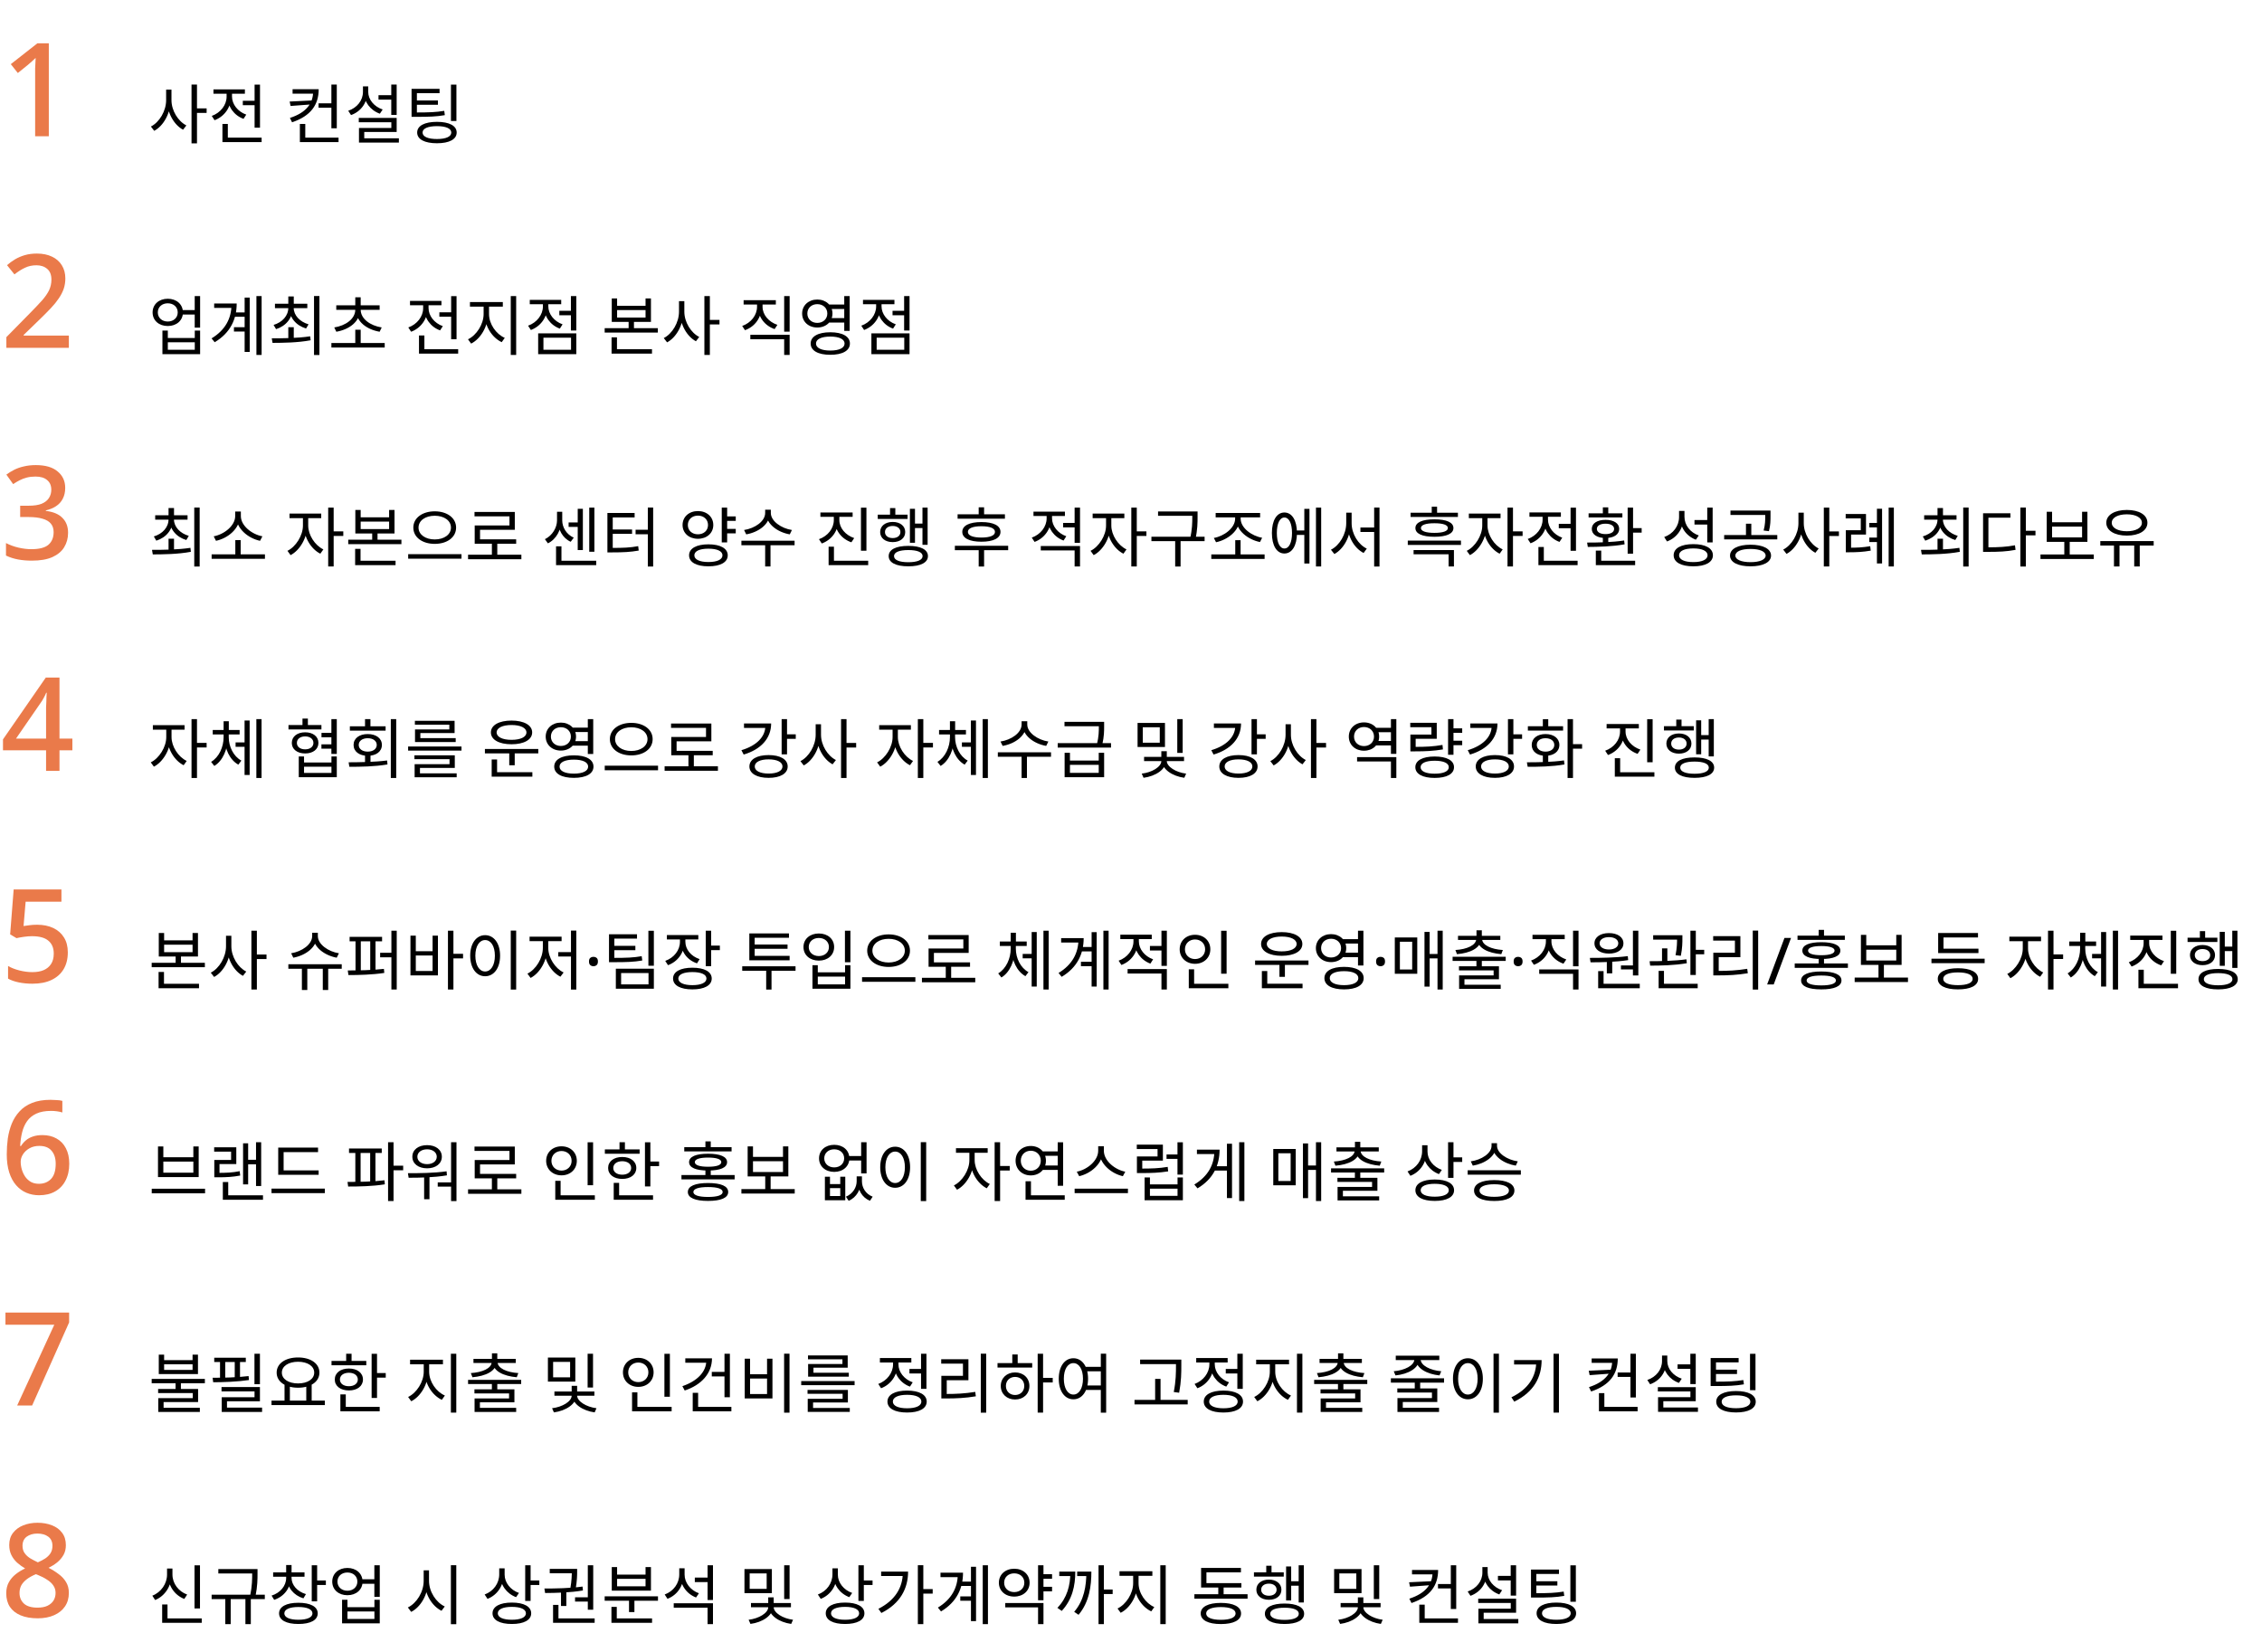 <svg width="1112" height="812" viewBox="0 0 1112 812" fill="none" xmlns="http://www.w3.org/2000/svg">
<path d="M81.672 44.064H83.848V49.248C83.848 55.648 80.392 61.888 75.816 64.32L74.184 62.208C78.376 60.096 81.672 54.528 81.672 49.248V44.064ZM82.152 44.064H84.296V49.248C84.296 54.336 87.528 59.616 91.624 61.664L89.992 63.776C85.512 61.376 82.152 55.456 82.152 49.248V44.064ZM94.152 41.568H96.84V70.496H94.152V41.568ZM96.2 53.28H101.576V55.52H96.2V53.28ZM119.366 49.536H126.662V51.712H119.366V49.536ZM125.158 41.6H127.814V62.784H125.158V41.6ZM109.35 67.68H128.614V69.856H109.35V67.68ZM109.35 60.928H112.006V68.8H109.35V60.928ZM111.398 45.184H113.574V47.52C113.574 52.768 110.31 57.312 105.478 59.104L104.102 56.992C108.422 55.456 111.398 51.616 111.398 47.52V45.184ZM111.91 45.184H114.054V47.488C114.054 51.232 116.87 54.88 121.062 56.352L119.718 58.432C115.014 56.736 111.91 52.384 111.91 47.488V45.184ZM104.934 43.936H120.39V46.08H104.934V43.936ZM156.604 50.784H163.388V52.96H156.604V50.784ZM153.948 43.872H156.668C156.668 51.424 152.86 56.992 143.58 60.128L142.524 57.984C150.78 55.296 153.948 50.688 153.948 44.832V43.872ZM143.836 43.872H155.516V46.048H143.836V43.872ZM153.916 49.376V51.264L142.844 52.096L142.396 49.92L153.916 49.376ZM162.908 41.568H165.564V63.072H162.908V41.568ZM147.42 67.68H166.428V69.856H147.42V67.68ZM147.42 60.928H150.076V68.928H147.42V60.928ZM186.073 46.784H193.465V48.992H186.073V46.784ZM192.345 41.568H195.001V56.48H192.345V41.568ZM176.377 57.984H195.001V64.896H179.065V69.28H176.473V62.912H192.377V60.096H176.377V57.984ZM176.473 68H196.089V70.112H176.473V68ZM178.425 42.464H180.601V45.184C180.601 50.528 177.401 54.848 172.569 56.576L171.193 54.464C175.545 52.992 178.425 49.376 178.425 45.184V42.464ZM178.873 42.464H181.017V45.184C181.017 48.96 183.929 52.448 188.121 53.824L186.745 55.904C182.073 54.24 178.873 50.08 178.873 45.184V42.464ZM202.327 55.296H204.663C210.903 55.296 214.327 55.168 218.391 54.496L218.679 56.608C214.487 57.344 210.967 57.44 204.663 57.44H202.327V55.296ZM202.327 43.68H216.087V45.824H204.951V56.384H202.327V43.68ZM204.087 49.408H215.287V51.52H204.087V49.408ZM221.687 41.6H224.375V59.488H221.687V41.6ZM214.807 59.904C220.823 59.904 224.503 61.824 224.503 65.152C224.503 68.512 220.823 70.432 214.807 70.432C208.759 70.432 205.079 68.512 205.079 65.152C205.079 61.824 208.759 59.904 214.807 59.904ZM214.807 62.016C210.391 62.016 207.735 63.168 207.735 65.152C207.735 67.2 210.391 68.352 214.807 68.352C219.191 68.352 221.847 67.2 221.847 65.152C221.847 63.168 219.191 62.016 214.807 62.016Z" fill="black"/>
<path d="M89.128 152.448H96.904V154.656H89.128V152.448ZM82.472 146.88C86.792 146.88 89.928 149.632 89.928 153.6C89.928 157.568 86.792 160.288 82.472 160.288C78.152 160.288 75.016 157.568 75.016 153.6C75.016 149.632 78.152 146.88 82.472 146.88ZM82.472 149.12C79.624 149.12 77.576 150.944 77.576 153.6C77.576 156.224 79.624 158.08 82.472 158.08C85.32 158.08 87.368 156.224 87.368 153.6C87.368 150.944 85.32 149.12 82.472 149.12ZM95.72 145.568H98.376V161.088H95.72V145.568ZM79.848 162.528H82.504V166.176H95.752V162.528H98.376V174.112H79.848V162.528ZM82.504 168.288V171.968H95.752V168.288H82.504ZM115.238 153.6H121.67V155.744H115.238V153.6ZM115.014 160.864H121.606V163.008H115.014V160.864ZM126.054 145.568H128.614V174.496H126.054V145.568ZM120.262 146.304H122.758V173.024H120.262V146.304ZM113.798 149.216H116.358C116.358 156.8 113.318 163.616 105.542 168.256L104.006 166.368C110.758 162.272 113.798 156.512 113.798 149.696V149.216ZM105.286 149.216H114.854V151.392H105.286V149.216ZM141.731 160.864H144.419V167.136H141.731V160.864ZM141.731 150.688H143.875V151.328C143.875 156.384 140.579 160.288 135.715 161.824L134.499 159.744C138.787 158.464 141.731 155.232 141.731 151.328V150.688ZM142.243 150.688H144.387V151.328C144.387 155.072 147.427 158.208 151.683 159.456L150.467 161.504C145.603 160.064 142.243 156.224 142.243 151.328V150.688ZM135.171 149.344H151.075V151.488H135.171V149.344ZM141.731 145.76H144.419V150.272H141.731V145.76ZM154.371 145.536H157.027V174.528H154.371V145.536ZM133.987 168.576L133.603 166.336C138.883 166.336 146.179 166.304 152.483 165.344L152.707 167.296C146.211 168.512 139.139 168.544 133.987 168.576ZM162.913 168.64H189.121V170.848H162.913V168.64ZM174.657 162.112H177.312V169.824H174.657V162.112ZM174.657 151.616H176.993V152.256C176.993 158.176 171.617 162.016 165.345 163.104L164.321 160.992C169.985 160.096 174.657 156.736 174.657 152.256V151.616ZM175.009 151.616H177.312V152.256C177.312 156.736 181.985 160.096 187.649 160.992L186.625 163.104C180.353 162.016 175.009 158.176 175.009 152.256V151.616ZM165.312 150.112H186.625V152.32H165.312V150.112ZM174.657 146.176H177.312V150.912H174.657V146.176ZM215.991 153.536H223.287V155.712H215.991V153.536ZM221.783 145.6H224.439V166.784H221.783V145.6ZM205.975 171.68H225.239V173.856H205.975V171.68ZM205.975 164.928H208.631V172.8H205.975V164.928ZM208.023 149.184H210.199V151.52C210.199 156.768 206.935 161.312 202.103 163.104L200.727 160.992C205.047 159.456 208.023 155.616 208.023 151.52V149.184ZM208.535 149.184H210.679V151.488C210.679 155.232 213.495 158.88 217.687 160.352L216.343 162.432C211.639 160.736 208.535 156.384 208.535 151.488V149.184ZM201.559 147.936H217.015V150.08H201.559V147.936ZM237.748 149.696H239.892V154.4C239.892 160.512 236.212 166.656 231.604 168.928L230.068 166.816C234.26 164.832 237.748 159.392 237.748 154.4V149.696ZM238.26 149.696H240.404V154.4C240.404 159.296 243.892 164.288 248.148 166.112L246.644 168.224C241.972 166.048 238.26 160.416 238.26 154.4V149.696ZM231.028 148.512H247.188V150.752H231.028V148.512ZM251.092 145.568H253.748V174.496H251.092V145.568ZM274.962 152.8H281.394V155.008H274.962V152.8ZM280.658 145.568H283.314V162.496H280.658V145.568ZM264.562 163.904H283.314V174.112H264.562V163.904ZM280.722 166.016H267.154V171.968H280.722V166.016ZM266.898 148.32H269.074V150.656C269.074 155.936 265.81 160.448 260.978 162.24L259.602 160.128C263.922 158.592 266.898 154.752 266.898 150.656V148.32ZM267.41 148.32H269.554V150.624C269.554 154.368 272.37 157.984 276.562 159.456L275.218 161.568C270.514 159.872 267.41 155.488 267.41 150.624V148.32ZM260.434 147.424H275.89V149.568H260.434V147.424ZM300.744 146.72H303.368V150.336H317.352V146.72H320.008V158.272H300.744V146.72ZM303.368 152.448V156.128H317.352V152.448H303.368ZM297.256 161.344H323.4V163.52H297.256V161.344ZM309.032 157.024H311.656V162.304H309.032V157.024ZM300.648 171.68H320.52V173.856H300.648V171.68ZM300.648 165.856H303.304V172.416H300.648V165.856ZM333.797 148.064H335.973V153.248C335.973 159.648 332.517 165.888 327.941 168.32L326.309 166.208C330.501 164.096 333.797 158.528 333.797 153.248V148.064ZM334.277 148.064H336.421V153.248C336.421 158.336 339.653 163.616 343.749 165.664L342.117 167.776C337.637 165.376 334.277 159.456 334.277 153.248V148.064ZM346.277 145.568H348.965V174.496H346.277V145.568ZM348.325 157.28H353.701V159.52H348.325V157.28ZM372.155 148.544H374.363V150.848C374.363 156.16 371.099 160.608 366.235 162.336L364.859 160.256C369.211 158.72 372.155 154.944 372.155 150.848V148.544ZM372.667 148.544H374.875V150.848C374.875 154.752 377.883 158.272 382.171 159.712L380.795 161.792C375.995 160.16 372.667 155.904 372.667 150.848V148.544ZM385.499 145.568H388.187V163.072H385.499V145.568ZM368.859 164.608H388.187V174.496H385.499V166.784H368.859V164.608ZM365.563 147.584H381.403V149.728H365.563V147.584ZM407.065 149.728H415.897V151.904H407.065V149.728ZM407.065 156.384H415.897V158.592H407.065V156.384ZM401.785 147.264C406.041 147.264 409.241 150.144 409.241 154.144C409.241 158.176 406.041 161.024 401.785 161.024C397.497 161.024 394.329 158.176 394.329 154.144C394.329 150.144 397.497 147.264 401.785 147.264ZM401.785 149.536C398.969 149.536 396.889 151.424 396.889 154.144C396.889 156.864 398.969 158.752 401.785 158.752C404.601 158.752 406.713 156.864 406.713 154.144C406.713 151.424 404.601 149.536 401.785 149.536ZM415.033 145.568H417.689V162.688H415.033V145.568ZM408.185 163.36C414.137 163.36 417.817 165.408 417.817 168.896C417.817 172.416 414.137 174.432 408.185 174.432C402.201 174.432 398.521 172.416 398.521 168.896C398.521 165.408 402.201 163.36 408.185 163.36ZM408.185 165.472C403.801 165.472 401.145 166.752 401.145 168.896C401.145 171.072 403.801 172.352 408.185 172.352C412.537 172.352 415.193 171.072 415.193 168.896C415.193 166.752 412.537 165.472 408.185 165.472ZM438.774 152.8H445.206V155.008H438.774V152.8ZM444.47 145.568H447.126V162.496H444.47V145.568ZM428.374 163.904H447.126V174.112H428.374V163.904ZM444.534 166.016H430.966V171.968H444.534V166.016ZM430.71 148.32H432.886V150.656C432.886 155.936 429.622 160.448 424.79 162.24L423.414 160.128C427.734 158.592 430.71 154.752 430.71 150.656V148.32ZM431.222 148.32H433.366V150.624C433.366 154.368 436.182 157.984 440.374 159.456L439.03 161.568C434.326 159.872 431.222 155.488 431.222 150.624V148.32ZM424.246 147.424H439.702V149.568H424.246V147.424Z" fill="black"/>
<path d="M82.856 264.864H85.544V271.136H82.856V264.864ZM82.856 254.688H85V255.328C85 260.384 81.704 264.288 76.84 265.824L75.624 263.744C79.912 262.464 82.856 259.232 82.856 255.328V254.688ZM83.368 254.688H85.512V255.328C85.512 259.072 88.552 262.208 92.808 263.456L91.592 265.504C86.728 264.064 83.368 260.224 83.368 255.328V254.688ZM76.296 253.344H92.2V255.488H76.296V253.344ZM82.856 249.76H85.544V254.272H82.856V249.76ZM95.496 249.536H98.152V278.528H95.496V249.536ZM75.112 272.576L74.728 270.336C80.008 270.336 87.304 270.304 93.608 269.344L93.832 271.296C87.336 272.512 80.264 272.544 75.112 272.576ZM104.038 272.544H130.246V274.752H104.038V272.544ZM115.686 265.536H118.31V273.28H115.686V265.536ZM115.622 251.488H117.926V253.728C117.926 259.904 112.006 264.672 106.182 265.888L105.062 263.68C110.15 262.752 115.622 258.496 115.622 253.728V251.488ZM116.102 251.488H118.406V253.728C118.406 258.528 123.91 262.752 128.998 263.68L127.846 265.888C122.022 264.672 116.102 259.904 116.102 253.728V251.488ZM148.924 253.696H151.036V258.4C151.036 264.416 147.356 270.624 142.844 272.928L141.308 270.816C145.436 268.8 148.924 263.296 148.924 258.4V253.696ZM149.404 253.696H151.516V258.4C151.516 262.976 154.78 268.128 158.972 270.112L157.468 272.224C152.892 269.952 149.404 264.128 149.404 258.4V253.696ZM142.332 252.512H157.916V254.752H142.332V252.512ZM161.34 249.568H164.028V278.496H161.34V249.568ZM163.388 261.248H168.764V263.488H163.388V261.248ZM174.681 250.72H177.305V254.336H191.289V250.72H193.945V262.272H174.681V250.72ZM177.305 256.448V260.128H191.289V256.448H177.305ZM171.193 265.344H197.337V267.52H171.193V265.344ZM182.969 261.024H185.593V266.304H182.969V261.024ZM174.585 275.68H194.457V277.856H174.585V275.68ZM174.585 269.856H177.241V276.416H174.585V269.856ZM213.719 251.392C219.735 251.392 224.215 254.592 224.215 259.392C224.215 264.224 219.735 267.392 213.719 267.392C207.703 267.392 203.191 264.224 203.191 259.392C203.191 254.592 207.703 251.392 213.719 251.392ZM213.719 253.568C209.143 253.568 205.751 255.904 205.751 259.392C205.751 262.848 209.143 265.216 213.719 265.216C218.295 265.216 221.687 262.848 221.687 259.392C221.687 255.904 218.295 253.568 213.719 253.568ZM200.663 272.448H226.871V274.688H200.663V272.448ZM230.1 272.736H256.308V274.944H230.1V272.736ZM241.812 266.528H244.468V273.664H241.812V266.528ZM233.268 251.712H253.076V260.48H235.988V266.272H233.364V258.336H250.452V253.856H233.268V251.712ZM233.364 265.152H253.748V267.328H233.364V265.152ZM279.53 256.864H285.002V259.04H279.53V256.864ZM289.674 249.568H292.202V271.264H289.674V249.568ZM284.01 250.144H286.538V270.432H284.01V250.144ZM273.354 275.68H293.098V277.856H273.354V275.68ZM273.354 268.608H276.01V276.896H273.354V268.608ZM273.834 251.616H275.946V255.872C275.946 260.352 273.546 265.088 269.354 267.136L267.882 265.088C271.626 263.264 273.834 259.296 273.834 255.872V251.616ZM274.314 251.616H276.394V255.872C276.394 259.264 278.442 262.72 282.058 264.352L280.554 266.368C276.522 264.544 274.314 260.288 274.314 255.872V251.616ZM318.472 249.536H321.096V278.528H318.472V249.536ZM312.456 260.448H318.856V262.656H312.456V260.448ZM298.6 269.376H300.808C306.248 269.376 309.672 269.28 313.736 268.512L313.992 270.688C309.832 271.424 306.312 271.584 300.808 271.584H298.6V269.376ZM298.6 252.192H311.976V254.4H301.224V270.144H298.6V252.192ZM300.552 260.32H310.728V262.464H300.552V260.32ZM356.67 253.888H361.694V256.096H356.67V253.888ZM356.67 260.032H361.694V262.24H356.67V260.032ZM343.102 251.264C347.454 251.264 350.654 254.08 350.654 258.112C350.654 262.112 347.454 264.896 343.102 264.896C338.75 264.896 335.549 262.112 335.549 258.112C335.549 254.08 338.75 251.264 343.102 251.264ZM343.102 253.504C340.222 253.504 338.141 255.392 338.141 258.112C338.141 260.832 340.222 262.688 343.102 262.688C345.982 262.688 348.062 260.832 348.062 258.112C348.062 255.392 345.982 253.504 343.102 253.504ZM354.814 249.568H357.47V266.688H354.814V249.568ZM348.254 267.616C354.142 267.616 357.758 269.632 357.758 273.024C357.758 276.448 354.142 278.432 348.254 278.432C342.366 278.432 338.75 276.448 338.75 273.024C338.75 269.632 342.366 267.616 348.254 267.616ZM348.254 269.76C343.966 269.76 341.342 270.944 341.342 273.024C341.342 275.104 343.966 276.32 348.254 276.32C352.542 276.32 355.166 275.104 355.166 273.024C355.166 270.944 352.542 269.76 348.254 269.76ZM376.155 250.592H378.491V252.192C378.491 257.728 372.859 261.696 366.843 262.72L365.787 260.576C371.067 259.776 376.155 256.32 376.155 252.192V250.592ZM376.635 250.592H378.939V252.192C378.939 256.224 384.091 259.776 389.307 260.576L388.251 262.72C382.299 261.696 376.635 257.664 376.635 252.192V250.592ZM376.155 267.488H378.779V278.496H376.155V267.488ZM364.475 265.856H390.619V268.064H364.475V265.856ZM409.905 252.736H412.113V255.68C412.113 260.992 408.849 265.44 403.985 267.2L402.609 265.088C406.961 263.552 409.905 259.808 409.905 255.68V252.736ZM410.417 252.736H412.625V255.68C412.625 259.584 415.633 263.104 419.921 264.544L418.545 266.624C413.745 264.992 410.417 260.768 410.417 255.68V252.736ZM403.313 251.968H419.153V254.112H403.313V251.968ZM423.249 249.6H425.937V270.752H423.249V249.6ZM407.345 275.68H426.801V277.856H407.345V275.68ZM407.345 268.768H409.969V276.64H407.345V268.768ZM453.487 249.568H456.015V267.872H453.487V249.568ZM448.783 257.408H454.255V259.616H448.783V257.408ZM447.311 250.144H449.807V266.848H447.311V250.144ZM431.503 253.024H446.159V255.136H431.503V253.024ZM438.863 256.608C442.479 256.608 445.007 258.592 445.007 261.568C445.007 264.576 442.479 266.528 438.863 266.528C435.215 266.528 432.687 264.576 432.687 261.568C432.687 258.592 435.215 256.608 438.863 256.608ZM438.863 258.592C436.591 258.592 435.055 259.776 435.055 261.568C435.055 263.392 436.591 264.544 438.863 264.544C441.103 264.544 442.639 263.392 442.639 261.568C442.639 259.776 441.103 258.592 438.863 258.592ZM437.551 249.792H440.143V254.208H437.551V249.792ZM446.543 268.384C452.559 268.384 456.175 270.176 456.175 273.408C456.175 276.608 452.559 278.432 446.543 278.432C440.463 278.432 436.879 276.608 436.879 273.408C436.879 270.176 440.463 268.384 446.543 268.384ZM446.543 270.432C442.095 270.432 439.503 271.488 439.503 273.408C439.503 275.328 442.095 276.416 446.543 276.416C450.927 276.416 453.551 275.328 453.551 273.408C453.551 271.488 450.927 270.432 446.543 270.432ZM470.757 252.864H494.021V255.008H470.757V252.864ZM469.413 268.32H495.621V270.496H469.413V268.32ZM481.125 270.08H483.781V278.528H481.125V270.08ZM482.469 256.672C488.357 256.672 491.845 258.4 491.845 261.504C491.845 264.576 488.357 266.336 482.469 266.336C476.549 266.336 473.061 264.576 473.061 261.504C473.061 258.4 476.549 256.672 482.469 256.672ZM482.469 258.72C478.245 258.72 475.812 259.712 475.812 261.504C475.812 263.296 478.245 264.288 482.469 264.288C486.693 264.288 489.125 263.296 489.125 261.504C489.125 259.712 486.693 258.72 482.469 258.72ZM481.125 249.408H483.781V254.304H481.125V249.408ZM514.523 252.512H516.699V254.848C516.699 260.128 513.435 264.64 508.603 266.432L507.227 264.32C511.547 262.784 514.523 258.944 514.523 254.848V252.512ZM515.035 252.512H517.179V254.848C517.179 258.56 519.995 262.176 524.187 263.648L522.843 265.76C518.139 264.032 515.035 259.68 515.035 254.848V252.512ZM522.619 257.088H529.051V259.296H522.619V257.088ZM508.059 251.552H523.515V253.696H508.059V251.552ZM511.643 268.448H530.939V278.496H528.283V270.624H511.643V268.448ZM528.283 249.568H530.939V266.88H528.283V249.568ZM543.736 253.696H545.848V258.4C545.848 264.416 542.168 270.624 537.656 272.928L536.12 270.816C540.248 268.8 543.736 263.296 543.736 258.4V253.696ZM544.216 253.696H546.328V258.4C546.328 262.976 549.592 268.128 553.784 270.112L552.28 272.224C547.704 269.952 544.216 264.128 544.216 258.4V253.696ZM537.144 252.512H552.728V254.752H537.144V252.512ZM556.152 249.568H558.84V278.496H556.152V249.568ZM558.2 261.248H563.576V263.488H558.2V261.248ZM569.302 251.456H587.382V253.6H569.302V251.456ZM566.038 263.872H592.182V266.048H566.038V263.872ZM577.718 265.312H580.374V278.528H577.718V265.312ZM586.134 251.456H588.726V253.952C588.726 256.96 588.726 260.352 587.638 265.248L585.014 264.896C586.134 260.224 586.134 256.864 586.134 253.952V251.456ZM595.475 272.576H621.683V274.784H595.475V272.576ZM607.251 265.568H609.875V273.312H607.251V265.568ZM607.187 253.216H609.427V255.008C609.427 260.928 603.507 265.408 597.811 266.592L596.723 264.48C601.715 263.648 607.187 259.584 607.187 255.008V253.216ZM607.667 253.216H609.907V255.008C609.907 259.584 615.411 263.552 620.467 264.384L619.411 266.496C613.619 265.344 607.667 260.928 607.667 255.008V253.216ZM597.619 252.192H619.475V254.368H597.619V252.192ZM636.625 260.8H642.097V263.008H636.625V260.8ZM646.929 249.568H649.489V278.496H646.929V249.568ZM641.201 250.176H643.729V277.056H641.201V250.176ZM631.409 251.968C635.153 251.968 637.585 255.84 637.585 262.048C637.585 268.256 635.153 272.128 631.409 272.128C627.665 272.128 625.265 268.256 625.265 262.048C625.265 255.84 627.665 251.968 631.409 251.968ZM631.409 254.432C629.137 254.432 627.697 257.376 627.697 262.048C627.697 266.72 629.137 269.664 631.409 269.664C633.713 269.664 635.153 266.72 635.153 262.048C635.153 257.376 633.713 254.432 631.409 254.432ZM668.782 259.36H676.846V261.536H668.782V259.36ZM661.806 252.064H663.982V257.216C663.982 263.712 660.558 269.92 655.982 272.384L654.286 270.272C658.542 268.16 661.806 262.592 661.806 257.216V252.064ZM662.318 252.064H664.462V257.216C664.462 262.496 667.726 267.744 671.918 269.728L670.35 271.872C665.678 269.504 662.318 263.552 662.318 257.216V252.064ZM675.534 249.536H678.158V278.528H675.534V249.536ZM693.444 252.096H716.708V254.144H693.444V252.096ZM705.156 255.328C711.108 255.328 714.5 256.832 714.5 259.616C714.5 262.4 711.108 263.904 705.156 263.904C699.204 263.904 695.812 262.4 695.812 259.616C695.812 256.832 699.204 255.328 705.156 255.328ZM705.156 257.248C700.9 257.248 698.532 258.08 698.532 259.616C698.532 261.12 700.9 261.984 705.156 261.984C709.412 261.984 711.78 261.12 711.78 259.616C711.78 258.08 709.412 257.248 705.156 257.248ZM703.844 249.12H706.468V253.28H703.844V249.12ZM692.068 265.792H718.212V267.904H692.068V265.792ZM694.916 270.432H714.756V278.496H712.132V272.512H694.916V270.432ZM728.674 253.696H730.786V258.4C730.786 264.416 727.106 270.624 722.594 272.928L721.058 270.816C725.186 268.8 728.674 263.296 728.674 258.4V253.696ZM729.154 253.696H731.266V258.4C731.266 262.976 734.53 268.128 738.722 270.112L737.218 272.224C732.642 269.952 729.154 264.128 729.154 258.4V253.696ZM722.082 252.512H737.666V254.752H722.082V252.512ZM741.09 249.568H743.778V278.496H741.09V249.568ZM743.138 261.248H748.514V263.488H743.138V261.248ZM766.303 257.536H773.599V259.712H766.303V257.536ZM772.095 249.6H774.751V270.784H772.095V249.6ZM756.287 275.68H775.551V277.856H756.287V275.68ZM756.287 268.928H758.943V276.8H756.287V268.928ZM758.335 253.184H760.511V255.52C760.511 260.768 757.247 265.312 752.415 267.104L751.039 264.992C755.359 263.456 758.335 259.616 758.335 255.52V253.184ZM758.847 253.184H760.991V255.488C760.991 259.232 763.807 262.88 767.999 264.352L766.655 266.432C761.951 264.736 758.847 260.384 758.847 255.488V253.184ZM751.871 251.936H767.327V254.08H751.871V251.936ZM800.157 249.568H802.813V272.224H800.157V249.568ZM801.693 259.648H807.037V261.856H801.693V259.648ZM784.509 275.68H803.837V277.856H784.509V275.68ZM784.509 270.72H787.165V276.352H784.509V270.72ZM787.965 263.712H790.621V267.648H787.965V263.712ZM780.573 268.896L780.221 266.752C785.341 266.752 792.477 266.656 798.429 265.728L798.653 267.616C792.541 268.736 785.597 268.864 780.573 268.896ZM780.957 252.384H797.565V254.4H780.957V252.384ZM789.277 255.584C793.341 255.584 795.997 257.28 795.997 260.032C795.997 262.816 793.341 264.512 789.277 264.512C785.213 264.512 782.525 262.816 782.525 260.032C782.525 257.28 785.213 255.584 789.277 255.584ZM789.277 257.472C786.685 257.472 785.021 258.464 785.021 260.032C785.021 261.632 786.685 262.592 789.277 262.592C791.837 262.592 793.501 261.632 793.501 260.032C793.501 258.464 791.837 257.472 789.277 257.472ZM787.965 249.44H790.621V253.28H787.965V249.44ZM825.427 251.2H827.635V254.176C827.635 259.776 824.467 264.352 819.507 266.208L818.131 264.032C822.547 262.464 825.427 258.592 825.427 254.176V251.2ZM825.907 251.2H828.083V254.08C828.083 258.176 830.899 261.792 835.123 263.264L833.683 265.344C829.011 263.584 825.907 259.328 825.907 254.08V251.2ZM839.283 249.568H841.939V266.688H839.283V249.568ZM832.435 267.52C838.387 267.52 842.067 269.536 842.067 272.992C842.067 276.448 838.387 278.432 832.435 278.432C826.451 278.432 822.771 276.448 822.771 272.992C822.771 269.536 826.451 267.52 832.435 267.52ZM832.435 269.632C828.083 269.632 825.427 270.88 825.427 272.992C825.427 275.104 828.083 276.352 832.435 276.352C836.787 276.352 839.443 275.104 839.443 272.992C839.443 270.88 836.787 269.632 832.435 269.632ZM833.01 255.68H839.859V257.888H833.01V255.68ZM860.56 267.808C866.704 267.808 870.64 269.824 870.64 273.152C870.64 276.448 866.704 278.432 860.56 278.432C854.384 278.432 850.48 276.448 850.48 273.152C850.48 269.824 854.384 267.808 860.56 267.808ZM860.56 269.888C856.016 269.888 853.104 271.136 853.104 273.152C853.104 275.136 856.016 276.384 860.56 276.384C865.104 276.384 867.984 275.136 867.984 273.152C867.984 271.136 865.104 269.888 860.56 269.888ZM850.704 251.008H869.328V253.184H850.704V251.008ZM847.6 263.04H873.712V265.184H847.6V263.04ZM858.32 257.472H860.944V263.648H858.32V257.472ZM867.792 251.008H870.384V253.472C870.384 255.808 870.384 258.144 869.616 261.152L866.992 260.832C867.792 257.856 867.792 255.744 867.792 253.472V251.008ZM884.11 252.064H886.286V257.248C886.286 263.648 882.83 269.888 878.254 272.32L876.622 270.208C880.814 268.096 884.11 262.528 884.11 257.248V252.064ZM884.59 252.064H886.734V257.248C886.734 262.336 889.966 267.616 894.062 269.664L892.43 271.776C887.95 269.376 884.59 263.456 884.59 257.248V252.064ZM896.59 249.568H899.278V278.496H896.59V249.568ZM898.638 261.28H904.014V263.52H898.638V261.28ZM907.403 269.28H909.259C912.555 269.28 915.627 269.184 919.403 268.544L919.659 270.72C915.723 271.392 912.651 271.52 909.259 271.52H907.403V269.28ZM907.339 252.704H917.323V262.816H909.995V270.048H907.403V260.672H914.763V254.88H907.339V252.704ZM928.459 249.568H931.019V278.496H928.459V249.568ZM918.955 257.088H923.979V259.296H918.955V257.088ZM922.699 250.112H925.227V277.024H922.699V250.112ZM918.955 264.288H923.979V266.496H918.955V264.288ZM952.481 264.864H955.169V271.136H952.481V264.864ZM952.481 254.688H954.625V255.328C954.625 260.384 951.329 264.288 946.465 265.824L945.249 263.744C949.537 262.464 952.481 259.232 952.481 255.328V254.688ZM952.993 254.688H955.137V255.328C955.137 259.072 958.177 262.208 962.433 263.456L961.217 265.504C956.353 264.064 952.993 260.224 952.993 255.328V254.688ZM945.921 253.344H961.825V255.488H945.921V253.344ZM952.481 249.76H955.169V254.272H952.481V249.76ZM965.121 249.536H967.777V278.528H965.121V249.536ZM944.737 272.576L944.353 270.336C949.633 270.336 956.929 270.304 963.233 269.344L963.457 271.296C956.961 272.512 949.889 272.544 944.737 272.576ZM993.215 249.536H995.903V278.528H993.215V249.536ZM995.263 260.96H1000.64V263.2H995.263V260.96ZM974.879 269.088H977.151C982.495 269.088 986.239 268.896 990.559 268.096L990.847 270.336C986.399 271.168 982.591 271.328 977.151 271.328H974.879V269.088ZM974.879 252.352H988.319V254.528H977.503V270.08H974.879V252.352ZM1003.1 272.608H1029.31V274.816H1003.1V272.608ZM1014.81 265.696H1017.47V273.248H1014.81V265.696ZM1006.17 251.616H1008.8V256.768H1023.55V251.616H1026.17V266.4H1006.17V251.616ZM1008.8 258.912V264.224H1023.55V258.912H1008.8ZM1039.23 267.456H1041.95V278.496H1039.23V267.456ZM1049.18 267.456H1051.9V278.496H1049.18V267.456ZM1032.51 266.016H1058.75V268.224H1032.51V266.016ZM1045.56 250.72C1051.61 250.72 1055.67 253.152 1055.67 257.024C1055.67 260.864 1051.61 263.328 1045.56 263.328C1039.55 263.328 1035.45 260.864 1035.45 257.024C1035.45 253.152 1039.55 250.72 1045.56 250.72ZM1045.56 252.864C1041.15 252.864 1038.14 254.496 1038.14 257.024C1038.14 259.552 1041.15 261.184 1045.56 261.184C1049.98 261.184 1052.95 259.552 1052.95 257.024C1052.95 254.496 1049.98 252.864 1045.56 252.864Z" fill="black"/>
<path d="M81.736 357.696H83.848V362.4C83.848 368.416 80.168 374.624 75.656 376.928L74.12 374.816C78.248 372.8 81.736 367.296 81.736 362.4V357.696ZM82.216 357.696H84.328V362.4C84.328 366.976 87.592 372.128 91.784 374.112L90.28 376.224C85.704 373.952 82.216 368.128 82.216 362.4V357.696ZM75.144 356.512H90.728V358.752H75.144V356.512ZM94.152 353.568H96.84V382.496H94.152V353.568ZM96.2 365.248H101.576V367.488H96.2V365.248ZM115.814 364.992H121.286V367.168H115.814V364.992ZM109.926 360.96H111.974V362.464C111.974 368.224 109.574 374.048 105.35 376.576L103.782 374.56C107.686 372.288 109.926 367.2 109.926 362.464V360.96ZM110.406 360.96H112.454V362.464C112.454 367.072 114.758 371.84 118.662 373.952L117.158 375.936C112.902 373.568 110.406 368.096 110.406 362.464V360.96ZM104.582 358.88H117.798V361.088H104.582V358.88ZM109.926 354.592H112.486V360.576H109.926V354.592ZM126.022 353.568H128.582V382.496H126.022V353.568ZM120.23 354.24H122.726V381.024H120.23V354.24ZM158.044 360.32H163.932V362.496H158.044V360.32ZM158.012 365.952H163.9V368.096H158.012V365.952ZM141.82 356.448H158.012V358.624H141.82V356.448ZM150.012 360.032C153.884 360.032 156.54 362.112 156.54 365.248C156.54 368.384 153.884 370.432 150.012 370.432C146.14 370.432 143.452 368.384 143.452 365.248C143.452 362.112 146.14 360.032 150.012 360.032ZM150.012 362.048C147.58 362.048 145.948 363.328 145.948 365.248C145.948 367.168 147.58 368.416 150.012 368.416C152.412 368.416 154.076 367.168 154.076 365.248C154.076 363.328 152.412 362.048 150.012 362.048ZM148.7 353.28H151.356V357.76H148.7V353.28ZM162.908 353.568H165.564V370.656H162.908V353.568ZM146.876 371.904H149.468V374.88H162.94V371.904H165.564V382.112H146.876V371.904ZM149.468 376.96V380H162.94V376.96H149.468ZM179.449 370.912H182.137V375.68H179.449V370.912ZM192.121 353.568H194.777V382.496H192.121V353.568ZM171.737 376.992L171.385 374.784C176.857 374.752 184.057 374.688 190.297 373.888L190.489 375.84C184.057 376.928 177.081 376.992 171.737 376.992ZM171.993 357.088H189.561V359.232H171.993V357.088ZM180.761 360.896C184.921 360.896 187.737 363.008 187.737 366.24C187.737 369.504 184.921 371.584 180.761 371.584C176.633 371.584 173.817 369.504 173.817 366.24C173.817 363.008 176.633 360.896 180.761 360.896ZM180.761 362.944C178.169 362.944 176.345 364.256 176.345 366.24C176.345 368.224 178.169 369.536 180.761 369.536C183.385 369.536 185.209 368.224 185.209 366.24C185.209 364.256 183.385 362.944 180.761 362.944ZM179.449 353.568H182.105V358.272H179.449V353.568ZM200.631 367.008H226.871V369.024H200.631V367.008ZM203.735 371.36H223.575V377.536H206.455V380.928H203.831V375.712H220.983V373.248H203.735V371.36ZM203.831 380.224H224.503V382.144H203.831V380.224ZM203.959 354.4H223.479V360.416H206.647V363.552H204.023V358.624H220.887V356.288H203.959V354.4ZM204.023 362.912H224.023V364.832H204.023V362.912ZM238.381 368.224H264.621V370.4H238.381V368.224ZM250.349 369.6H253.037V376.256H250.349V369.6ZM241.709 379.648H261.709V381.856H241.709V379.648ZM241.709 373.408H244.365V380.256H241.709V373.408ZM251.469 354.272C257.581 354.272 261.613 356.512 261.613 360.096C261.613 363.68 257.581 365.92 251.469 365.92C245.325 365.92 241.325 363.68 241.325 360.096C241.325 356.512 245.325 354.272 251.469 354.272ZM251.469 356.448C247.053 356.448 244.141 357.856 244.141 360.096C244.141 362.368 247.053 363.744 251.469 363.744C255.885 363.744 258.797 362.368 258.797 360.096C258.797 357.856 255.885 356.448 251.469 356.448ZM281.002 357.728H289.834V359.904H281.002V357.728ZM281.002 364.384H289.834V366.592H281.002V364.384ZM275.722 355.264C279.978 355.264 283.178 358.144 283.178 362.144C283.178 366.176 279.978 369.024 275.722 369.024C271.434 369.024 268.266 366.176 268.266 362.144C268.266 358.144 271.434 355.264 275.722 355.264ZM275.722 357.536C272.906 357.536 270.826 359.424 270.826 362.144C270.826 364.864 272.906 366.752 275.722 366.752C278.538 366.752 280.65 364.864 280.65 362.144C280.65 359.424 278.538 357.536 275.722 357.536ZM288.97 353.568H291.626V370.688H288.97V353.568ZM282.122 371.36C288.074 371.36 291.754 373.408 291.754 376.896C291.754 380.416 288.074 382.432 282.122 382.432C276.138 382.432 272.458 380.416 272.458 376.896C272.458 373.408 276.138 371.36 282.122 371.36ZM282.122 373.472C277.738 373.472 275.082 374.752 275.082 376.896C275.082 379.072 277.738 380.352 282.122 380.352C286.474 380.352 289.13 379.072 289.13 376.896C289.13 374.752 286.474 373.472 282.122 373.472ZM310.344 355.392C316.36 355.392 320.84 358.592 320.84 363.392C320.84 368.224 316.36 371.392 310.344 371.392C304.328 371.392 299.816 368.224 299.816 363.392C299.816 358.592 304.328 355.392 310.344 355.392ZM310.344 357.568C305.768 357.568 302.376 359.904 302.376 363.392C302.376 366.848 305.768 369.216 310.344 369.216C314.92 369.216 318.312 366.848 318.312 363.392C318.312 359.904 314.92 357.568 310.344 357.568ZM297.288 376.448H323.496V378.688H297.288V376.448ZM326.725 376.736H352.933V378.944H326.725V376.736ZM338.437 370.528H341.093V377.664H338.437V370.528ZM329.893 355.712H349.701V364.48H332.613V370.272H329.989V362.336H347.077V357.856H329.893V355.712ZM329.989 369.152H350.373V371.328H329.989V369.152ZM384.251 353.568H386.907V370.88H384.251V353.568ZM386.171 361.024H391.195V363.264H386.171V361.024ZM376.251 355.68H379.099C379.099 363.104 373.947 368.512 365.595 370.976L364.475 368.832C371.835 366.656 376.251 362.304 376.251 356.896V355.68ZM365.755 355.68H377.755V357.888H365.755V355.68ZM377.851 371.232C383.579 371.232 387.227 373.344 387.227 376.832C387.227 380.32 383.579 382.432 377.851 382.432C372.091 382.432 368.411 380.32 368.411 376.832C368.411 373.344 372.091 371.232 377.851 371.232ZM377.851 373.344C373.691 373.344 371.035 374.656 371.035 376.832C371.035 379.008 373.691 380.32 377.851 380.32C382.011 380.32 384.667 379.008 384.667 376.832C384.667 374.656 382.011 373.344 377.851 373.344ZM400.985 356.064H403.161V361.248C403.161 367.648 399.705 373.888 395.129 376.32L393.497 374.208C397.689 372.096 400.985 366.528 400.985 361.248V356.064ZM401.465 356.064H403.609V361.248C403.609 366.336 406.841 371.616 410.937 373.664L409.305 375.776C404.825 373.376 401.465 367.456 401.465 361.248V356.064ZM413.465 353.568H416.153V382.496H413.465V353.568ZM415.513 365.28H420.889V367.52H415.513V365.28ZM438.799 357.696H440.911V362.4C440.911 368.416 437.231 374.624 432.719 376.928L431.183 374.816C435.311 372.8 438.799 367.296 438.799 362.4V357.696ZM439.279 357.696H441.391V362.4C441.391 366.976 444.655 372.128 448.847 374.112L447.343 376.224C442.767 373.952 439.279 368.128 439.279 362.4V357.696ZM432.207 356.512H447.791V358.752H432.207V356.512ZM451.215 353.568H453.903V382.496H451.215V353.568ZM453.263 365.248H458.639V367.488H453.263V365.248ZM472.876 364.992H478.348V367.168H472.876V364.992ZM466.988 360.96H469.036V362.464C469.036 368.224 466.636 374.048 462.412 376.576L460.844 374.56C464.748 372.288 466.988 367.2 466.988 362.464V360.96ZM467.468 360.96H469.516V362.464C469.516 367.072 471.82 371.84 475.724 373.952L474.22 375.936C469.964 373.568 467.468 368.096 467.468 362.464V360.96ZM461.644 358.88H474.86V361.088H461.644V358.88ZM466.988 354.592H469.548V360.576H466.988V354.592ZM483.084 353.568H485.644V382.496H483.084V353.568ZM477.292 354.24H479.788V381.024H477.292V354.24ZM502.218 354.592H504.554V356.192C504.554 361.728 498.922 365.696 492.906 366.72L491.85 364.576C497.13 363.776 502.218 360.32 502.218 356.192V354.592ZM502.698 354.592H505.002V356.192C505.002 360.224 510.154 363.776 515.37 364.576L514.314 366.72C508.362 365.696 502.698 361.664 502.698 356.192V354.592ZM502.218 371.488H504.842V382.496H502.218V371.488ZM490.538 369.856H516.682V372.064H490.538V369.856ZM523.367 370.112H525.991V373.92H540.135V370.112H542.791V382.112H523.367V370.112ZM525.991 376.032V379.968H540.135V376.032H525.991ZM523.303 354.88H541.927V357.056H523.303V354.88ZM519.975 365.344H546.183V367.552H519.975V365.344ZM540.199 354.88H542.791V356.992C542.791 359.36 542.791 362.08 541.895 365.952L539.239 365.984C540.199 362.112 540.199 359.36 540.199 356.992V354.88ZM559.229 355.424H572.701V367.264H559.229V355.424ZM570.141 357.568H561.789V365.152H570.141V357.568ZM578.749 353.568H581.405V370.176H578.749V353.568ZM570.909 373.6H573.181V374.144C573.181 378.304 568.029 381.632 562.173 382.4L561.277 380.352C566.301 379.776 570.909 377.024 570.909 374.144V373.6ZM571.293 373.6H573.597V374.144C573.597 376.928 578.077 379.744 583.101 380.352L582.205 382.4C576.317 381.6 571.293 378.208 571.293 374.144V373.6ZM562.429 372.128H582.077V374.208H562.429V372.128ZM570.909 369.344H573.597V373.056H570.909V369.344ZM615.251 353.568H617.907V370.88H615.251V353.568ZM617.171 361.024H622.195V363.264H617.171V361.024ZM607.251 355.68H610.099C610.099 363.104 604.947 368.512 596.595 370.976L595.475 368.832C602.835 366.656 607.251 362.304 607.251 356.896V355.68ZM596.755 355.68H608.755V357.888H596.755V355.68ZM608.851 371.232C614.579 371.232 618.227 373.344 618.227 376.832C618.227 380.32 614.579 382.432 608.851 382.432C603.091 382.432 599.411 380.32 599.411 376.832C599.411 373.344 603.091 371.232 608.851 371.232ZM608.851 373.344C604.691 373.344 602.035 374.656 602.035 376.832C602.035 379.008 604.691 380.32 608.851 380.32C613.011 380.32 615.667 379.008 615.667 376.832C615.667 374.656 613.011 373.344 608.851 373.344ZM631.985 356.064H634.161V361.248C634.161 367.648 630.705 373.888 626.129 376.32L624.497 374.208C628.689 372.096 631.985 366.528 631.985 361.248V356.064ZM632.465 356.064H634.609V361.248C634.609 366.336 637.841 371.616 641.937 373.664L640.305 375.776C635.825 373.376 632.465 367.456 632.465 361.248V356.064ZM644.465 353.568H647.153V382.496H644.465V353.568ZM646.513 365.28H651.889V367.52H646.513V365.28ZM675.815 357.824H684.647V360H675.815V357.824ZM675.815 364.288H684.647V366.496H675.815V364.288ZM667.143 372.224H686.439V382.496H683.783V374.368H667.143V372.224ZM683.783 353.568H686.439V370.624H683.783V353.568ZM670.535 355.168C674.791 355.168 677.991 358.048 677.991 362.144C677.991 366.24 674.791 369.088 670.535 369.088C666.247 369.088 663.079 366.24 663.079 362.144C663.079 358.048 666.247 355.168 670.535 355.168ZM670.535 357.44C667.719 357.44 665.639 359.392 665.639 362.144C665.639 364.896 667.719 366.816 670.535 366.816C673.351 366.816 675.463 364.896 675.463 362.144C675.463 359.392 673.351 357.44 670.535 357.44ZM713.732 358.08H718.82V360.288H713.732V358.08ZM713.732 364.16H718.82V366.368H713.732V364.16ZM711.876 353.568H714.532V371.072H711.876V353.568ZM693.348 367.2H695.62C700.868 367.2 704.612 367.04 709.124 366.24L709.348 368.448C704.772 369.216 700.964 369.408 695.62 369.408H693.348V367.2ZM693.284 355.36H706.308V363.232H695.94V368.608H693.348V361.152H703.684V357.536H693.284V355.36ZM705.284 371.936C711.204 371.936 714.788 373.856 714.788 377.184C714.788 380.544 711.204 382.464 705.284 382.464C699.396 382.464 695.78 380.544 695.78 377.184C695.78 373.856 699.396 371.936 705.284 371.936ZM705.284 374.016C700.964 374.016 698.372 375.168 698.372 377.184C698.372 379.232 700.964 380.384 705.284 380.384C709.604 380.384 712.228 379.232 712.228 377.184C712.228 375.168 709.604 374.016 705.284 374.016ZM741.314 353.568H743.97V370.88H741.314V353.568ZM743.234 361.024H748.258V363.264H743.234V361.024ZM733.314 355.68H736.162C736.162 363.104 731.01 368.512 722.658 370.976L721.538 368.832C728.898 366.656 733.314 362.304 733.314 356.896V355.68ZM722.818 355.68H734.818V357.888H722.818V355.68ZM734.914 371.232C740.642 371.232 744.29 373.344 744.29 376.832C744.29 380.32 740.642 382.432 734.914 382.432C729.154 382.432 725.474 380.32 725.474 376.832C725.474 373.344 729.154 371.232 734.914 371.232ZM734.914 373.344C730.754 373.344 728.098 374.656 728.098 376.832C728.098 379.008 730.754 380.32 734.914 380.32C739.074 380.32 741.73 379.008 741.73 376.832C741.73 374.656 739.074 373.344 734.914 373.344ZM758.463 370.816H761.119V375.52H758.463V370.816ZM770.623 353.568H773.279V382.496H770.623V353.568ZM772.415 365.856H777.759V368.096H772.415V365.856ZM751.007 376.992L750.623 374.784C755.807 374.784 762.879 374.72 768.863 373.856L769.087 375.84C762.847 376.96 756.063 376.992 751.007 376.992ZM751.103 357.056H768.415V359.2H751.103V357.056ZM759.775 360.896C763.807 360.896 766.591 363.008 766.591 366.24C766.591 369.504 763.807 371.584 759.775 371.584C755.743 371.584 752.991 369.504 752.991 366.24C752.991 363.008 755.743 360.896 759.775 360.896ZM759.775 362.944C757.183 362.944 755.487 364.256 755.487 366.24C755.487 368.224 757.183 369.536 759.775 369.536C762.367 369.536 764.095 368.224 764.095 366.24C764.095 364.256 762.367 362.944 759.775 362.944ZM758.463 353.6H761.119V358.496H758.463V353.6ZM796.405 356.736H798.613V359.68C798.613 364.992 795.349 369.44 790.485 371.2L789.109 369.088C793.461 367.552 796.405 363.808 796.405 359.68V356.736ZM796.917 356.736H799.125V359.68C799.125 363.584 802.133 367.104 806.421 368.544L805.045 370.624C800.245 368.992 796.917 364.768 796.917 359.68V356.736ZM789.813 355.968H805.653V358.112H789.813V355.968ZM809.749 353.6H812.437V374.752H809.749V353.6ZM793.845 379.68H813.301V381.856H793.845V379.68ZM793.845 372.768H796.469V380.64H793.845V372.768ZM839.987 353.568H842.515V371.872H839.987V353.568ZM835.283 361.408H840.755V363.616H835.283V361.408ZM833.811 354.144H836.307V370.848H833.811V354.144ZM818.003 357.024H832.659V359.136H818.003V357.024ZM825.363 360.608C828.979 360.608 831.507 362.592 831.507 365.568C831.507 368.576 828.979 370.528 825.363 370.528C821.715 370.528 819.187 368.576 819.187 365.568C819.187 362.592 821.715 360.608 825.363 360.608ZM825.363 362.592C823.091 362.592 821.555 363.776 821.555 365.568C821.555 367.392 823.091 368.544 825.363 368.544C827.603 368.544 829.139 367.392 829.139 365.568C829.139 363.776 827.603 362.592 825.363 362.592ZM824.051 353.792H826.643V358.208H824.051V353.792ZM833.043 372.384C839.059 372.384 842.675 374.176 842.675 377.408C842.675 380.608 839.059 382.432 833.043 382.432C826.963 382.432 823.379 380.608 823.379 377.408C823.379 374.176 826.963 372.384 833.043 372.384ZM833.043 374.432C828.595 374.432 826.003 375.488 826.003 377.408C826.003 379.328 828.595 380.416 833.043 380.416C837.427 380.416 840.051 379.328 840.051 377.408C840.051 375.488 837.427 374.432 833.043 374.432Z" fill="black"/>
<path d="M78.056 458.72H80.68V462.336H94.664V458.72H97.32V470.272H78.056V458.72ZM80.68 464.448V468.128H94.664V464.448H80.68ZM74.568 473.344H100.712V475.52H74.568V473.344ZM86.344 469.024H88.968V474.304H86.344V469.024ZM77.96 483.68H97.832V485.856H77.96V483.68ZM77.96 477.856H80.616V484.416H77.96V477.856ZM111.11 460.064H113.286V465.248C113.286 471.648 109.83 477.888 105.254 480.32L103.622 478.208C107.814 476.096 111.11 470.528 111.11 465.248V460.064ZM111.59 460.064H113.734V465.248C113.734 470.336 116.966 475.616 121.062 477.664L119.43 479.776C114.95 477.376 111.59 471.456 111.59 465.248V460.064ZM123.59 457.568H126.278V486.496H123.59V457.568ZM125.638 469.28H131.014V471.52H125.638V469.28ZM148.411 475.008H151.068V486.72H148.411V475.008ZM158.684 475.008H161.34V486.72H158.684V475.008ZM141.756 474.08H167.996V476.288H141.756V474.08ZM153.468 458.592H155.804V460.192C155.804 465.76 150.172 469.76 144.188 470.848L143.132 468.672C148.38 467.84 153.468 464.352 153.468 460.192V458.592ZM153.948 458.592H156.252V460.192C156.252 464.288 161.404 467.872 166.62 468.672L165.532 470.848C159.58 469.76 153.948 465.696 153.948 460.192V458.592ZM171.865 460.608H187.833V462.784H171.865V460.608ZM171.289 479.392L170.969 477.12C176.089 477.12 183.001 477.024 188.729 476.352L188.921 478.336C183.065 479.232 176.313 479.392 171.289 479.392ZM174.777 462.304H177.369V477.696H174.777V462.304ZM182.009 462.304H184.601V477.696H182.009V462.304ZM192.409 457.568H195.033V486.496H192.409V457.568ZM186.873 468.448H194.201V470.656H186.873V468.448ZM220.215 457.568H222.903V486.496H220.215V457.568ZM222.263 468.928H227.639V471.2H222.263V468.928ZM201.783 460H204.407V467.648H212.663V460H215.287V479.552H201.783V460ZM204.407 469.76V477.376H212.663V469.76H204.407ZM251.092 457.536H253.748V486.528H251.092V457.536ZM238.484 459.776C242.772 459.776 245.844 463.712 245.844 469.856C245.844 476.032 242.772 479.968 238.484 479.968C234.228 479.968 231.156 476.032 231.156 469.856C231.156 463.712 234.228 459.776 238.484 459.776ZM238.484 462.176C235.668 462.176 233.684 465.184 233.684 469.856C233.684 474.56 235.668 477.632 238.484 477.632C241.332 477.632 243.284 474.56 243.284 469.856C243.284 465.184 241.332 462.176 238.484 462.176ZM280.69 457.536H283.314V486.528H280.69V457.536ZM274.45 468.096H281.458V470.272H274.45V468.096ZM266.866 461.696H269.01V466.016C269.01 472.256 265.426 478.432 260.85 480.8L259.282 478.688C263.442 476.64 266.866 471.168 266.866 466.016V461.696ZM267.41 461.696H269.522V466.016C269.522 470.848 272.882 476.128 277.074 478.112L275.506 480.192C270.93 477.92 267.41 471.968 267.41 466.016V461.696ZM260.338 460.512H276.082V462.72H260.338V460.512ZM289.551 472.704C289.551 471.872 289.764 471.285 290.191 470.944C290.618 470.603 291.13 470.432 291.727 470.432C292.346 470.432 292.868 470.603 293.295 470.944C293.722 471.285 293.935 471.872 293.935 472.704C293.935 473.536 293.722 474.133 293.295 474.496C292.868 474.859 292.346 475.04 291.727 475.04C291.13 475.04 290.618 474.859 290.191 474.496C289.764 474.133 289.551 473.536 289.551 472.704ZM299.389 470.944H301.725C307.965 470.944 311.389 470.816 315.453 470.112L315.741 472.224C311.549 472.96 308.029 473.056 301.725 473.056H299.389V470.944ZM299.389 459.328H313.149V461.472H302.013V472.032H299.389V459.328ZM301.149 465.024H312.349V467.168H301.149V465.024ZM318.749 457.6H321.437V474.816H318.749V457.6ZM302.749 476.256H321.437V486.112H302.749V476.256ZM318.813 478.4H305.341V483.968H318.813V478.4ZM334.267 460.672H336.443V463.008C336.443 468.32 333.243 472.768 328.379 474.528L327.035 472.416C331.387 470.88 334.267 467.136 334.267 463.008V460.672ZM334.747 460.672H336.923V462.976C336.923 466.752 339.675 470.144 343.931 471.552L342.651 473.632C337.819 472.032 334.747 467.904 334.747 462.976V460.672ZM327.835 459.712H343.291V461.888H327.835V459.712ZM346.939 457.568H349.595V475.008H346.939V457.568ZM348.859 464.896H353.883V467.136H348.859V464.896ZM340.379 475.776C346.267 475.776 349.883 477.728 349.883 481.088C349.883 484.48 346.267 486.432 340.379 486.432C334.491 486.432 330.875 484.48 330.875 481.088C330.875 477.728 334.491 475.776 340.379 475.776ZM340.379 477.92C336.091 477.92 333.467 479.072 333.467 481.088C333.467 483.136 336.091 484.352 340.379 484.352C344.667 484.352 347.291 483.136 347.291 481.088C347.291 479.072 344.667 477.92 340.379 477.92ZM364.881 475.072H391.089V477.28H364.881V475.072ZM376.657 475.712H379.281V486.528H376.657V475.712ZM368.369 469.952H388.177V472.128H368.369V469.952ZM368.369 458.912H387.857V461.056H370.993V470.592H368.369V458.912ZM370.225 464.384H387.153V466.464H370.225V464.384ZM415.374 457.568H418.062V473.088H415.374V457.568ZM399.406 474.528H402.03V478.048H415.438V474.528H418.062V486.112H399.406V474.528ZM402.03 480.16V483.968H415.438V480.16H402.03ZM402.542 458.944C406.926 458.944 410.062 461.664 410.062 465.6C410.062 469.568 406.926 472.288 402.542 472.288C398.158 472.288 394.99 469.568 394.99 465.6C394.99 461.664 398.158 458.944 402.542 458.944ZM402.542 461.152C399.662 461.152 397.582 462.976 397.582 465.6C397.582 468.224 399.662 470.048 402.542 470.048C405.422 470.048 407.502 468.224 407.502 465.6C407.502 462.976 405.422 461.152 402.542 461.152ZM436.844 459.392C442.86 459.392 447.34 462.592 447.34 467.392C447.34 472.224 442.86 475.392 436.844 475.392C430.828 475.392 426.316 472.224 426.316 467.392C426.316 462.592 430.828 459.392 436.844 459.392ZM436.844 461.568C432.268 461.568 428.876 463.904 428.876 467.392C428.876 470.848 432.268 473.216 436.844 473.216C441.42 473.216 444.812 470.848 444.812 467.392C444.812 463.904 441.42 461.568 436.844 461.568ZM423.788 480.448H449.996V482.688H423.788V480.448ZM453.225 480.736H479.433V482.944H453.225V480.736ZM464.937 474.528H467.593V481.664H464.937V474.528ZM456.393 459.712H476.201V468.48H459.113V474.272H456.489V466.336H473.577V461.856H456.393V459.712ZM456.489 473.152H476.873V475.328H456.489V473.152ZM502.751 468.992H508.223V471.168H502.751V468.992ZM496.863 464.96H498.911V466.464C498.911 472.224 496.511 478.048 492.287 480.576L490.719 478.56C494.623 476.288 496.863 471.2 496.863 466.464V464.96ZM497.343 464.96H499.391V466.464C499.391 471.072 501.695 475.84 505.599 477.952L504.095 479.936C499.839 477.568 497.343 472.096 497.343 466.464V464.96ZM491.519 462.88H504.735V465.088H491.519V462.88ZM496.863 458.592H499.423V464.576H496.863V458.592ZM512.959 457.568H515.519V486.496H512.959V457.568ZM507.167 458.24H509.663V485.024H507.167V458.24ZM531.613 465.6H538.045V467.744H531.613V465.6ZM531.389 472.864H537.981V475.008H531.389V472.864ZM542.429 457.568H544.989V486.496H542.429V457.568ZM536.637 458.304H539.133V485.024H536.637V458.304ZM530.173 461.216H532.733C532.733 468.8 529.693 475.616 521.917 480.256L520.381 478.368C527.133 474.272 530.173 468.512 530.173 461.696V461.216ZM521.661 461.216H531.229V463.392H521.661V461.216ZM557.21 460.512H559.386V462.848C559.386 468.128 556.122 472.64 551.29 474.432L549.914 472.32C554.234 470.784 557.21 466.944 557.21 462.848V460.512ZM557.722 460.512H559.866V462.848C559.866 466.56 562.682 470.176 566.874 471.648L565.53 473.76C560.826 472.032 557.722 467.68 557.722 462.848V460.512ZM565.306 465.088H571.738V467.296H565.306V465.088ZM550.746 459.552H566.202V461.696H550.746V459.552ZM554.33 476.448H573.626V486.496H570.97V478.624H554.33V476.448ZM570.97 457.568H573.626V474.88H570.97V457.568ZM600.312 457.6H603V478.72H600.312V457.6ZM584.408 483.68H603.864V485.856H584.408V483.68ZM584.408 476.544H587.032V484.416H584.408V476.544ZM587.48 459.584C591.8 459.584 595 462.528 595 466.72C595 470.88 591.8 473.856 587.48 473.856C583.16 473.856 579.928 470.88 579.928 466.72C579.928 462.528 583.16 459.584 587.48 459.584ZM587.48 461.888C584.664 461.888 582.52 463.872 582.52 466.72C582.52 469.536 584.664 471.52 587.48 471.52C590.296 471.52 592.44 469.536 592.44 466.72C592.44 463.872 590.296 461.888 587.48 461.888ZM617.006 472.224H643.246V474.4H617.006V472.224ZM628.974 473.6H631.662V480.256H628.974V473.6ZM620.334 483.648H640.334V485.856H620.334V483.648ZM620.334 477.408H622.99V484.256H620.334V477.408ZM630.094 458.272C636.206 458.272 640.238 460.512 640.238 464.096C640.238 467.68 636.206 469.92 630.094 469.92C623.95 469.92 619.95 467.68 619.95 464.096C619.95 460.512 623.95 458.272 630.094 458.272ZM630.094 460.448C625.678 460.448 622.766 461.856 622.766 464.096C622.766 466.368 625.678 467.744 630.094 467.744C634.51 467.744 637.422 466.368 637.422 464.096C637.422 461.856 634.51 460.448 630.094 460.448ZM659.627 461.728H668.459V463.904H659.627V461.728ZM659.627 468.384H668.459V470.592H659.627V468.384ZM654.347 459.264C658.603 459.264 661.803 462.144 661.803 466.144C661.803 470.176 658.603 473.024 654.347 473.024C650.059 473.024 646.891 470.176 646.891 466.144C646.891 462.144 650.059 459.264 654.347 459.264ZM654.347 461.536C651.531 461.536 649.451 463.424 649.451 466.144C649.451 468.864 651.531 470.752 654.347 470.752C657.163 470.752 659.275 468.864 659.275 466.144C659.275 463.424 657.163 461.536 654.347 461.536ZM667.595 457.568H670.251V474.688H667.595V457.568ZM660.747 475.36C666.699 475.36 670.379 477.408 670.379 480.896C670.379 484.416 666.699 486.432 660.747 486.432C654.763 486.432 651.083 484.416 651.083 480.896C651.083 477.408 654.763 475.36 660.747 475.36ZM660.747 477.472C656.363 477.472 653.707 478.752 653.707 480.896C653.707 483.072 656.363 484.352 660.747 484.352C665.099 484.352 667.755 483.072 667.755 480.896C667.755 478.752 665.099 477.472 660.747 477.472ZM676.489 472.704C676.489 471.872 676.702 471.285 677.129 470.944C677.555 470.603 678.067 470.432 678.665 470.432C679.283 470.432 679.806 470.603 680.233 470.944C680.659 471.285 680.873 471.872 680.873 472.704C680.873 473.536 680.659 474.133 680.233 474.496C679.806 474.859 679.283 475.04 678.665 475.04C678.067 475.04 677.555 474.859 677.129 474.496C676.702 474.133 676.489 473.536 676.489 472.704ZM706.679 457.568H709.239V486.496H706.679V457.568ZM702.103 469.024H707.639V471.2H702.103V469.024ZM700.279 458.176H702.807V485.056H700.279V458.176ZM685.687 460.896H696.727V478.752H685.687V460.896ZM694.231 463.008H688.183V476.64H694.231V463.008ZM725.812 471.968H728.468V476.352H725.812V471.968ZM714.1 470.4H740.212V472.448H714.1V470.4ZM725.844 457.376H728.468V460.896H725.844V457.376ZM725.716 461.152H728.052V461.6C728.052 466.144 722.644 468.576 716.244 469.12L715.476 467.072C721.172 466.72 725.716 464.704 725.716 461.6V461.152ZM726.26 461.152H728.596V461.6C728.596 464.704 733.14 466.72 738.804 467.072L738.036 469.12C731.636 468.576 726.26 466.144 726.26 461.6V461.152ZM716.756 460.096H737.556V462.112H716.756V460.096ZM717.236 475.072H736.884V481.44H719.924V484.928H717.3V479.552H734.26V477.088H717.236V475.072ZM717.3 484.16H737.748V486.176H717.3V484.16ZM744.114 472.704C744.114 471.872 744.327 471.285 744.754 470.944C745.18 470.603 745.692 470.432 746.29 470.432C746.908 470.432 747.431 470.603 747.858 470.944C748.284 471.285 748.498 471.872 748.498 472.704C748.498 473.536 748.284 474.133 747.858 474.496C747.431 474.859 746.908 475.04 746.29 475.04C745.692 475.04 745.18 474.859 744.754 474.496C744.327 474.133 744.114 473.536 744.114 472.704ZM759.968 460.544H762.176V462.848C762.176 468.16 758.911 472.608 754.048 474.336L752.672 472.256C757.024 470.72 759.968 466.944 759.968 462.848V460.544ZM760.48 460.544H762.688V462.848C762.688 466.752 765.696 470.272 769.984 471.712L768.608 473.792C763.808 472.16 760.48 467.904 760.48 462.848V460.544ZM773.312 457.568H776V475.072H773.312V457.568ZM756.672 476.608H776V486.496H773.312V478.784H756.672V476.608ZM753.376 459.584H769.216V461.728H753.376V459.584ZM789.917 472.128H792.573V478.56H789.917V472.128ZM802.749 457.568H805.405V479.584H802.749V457.568ZM785.661 483.68H806.109V485.856H785.661V483.68ZM785.661 477.44H788.317V484.288H785.661V477.44ZM781.917 473.12L781.565 470.944C786.909 470.944 794.077 470.88 800.221 470.08L800.413 472.032C794.173 473.024 787.165 473.12 781.917 473.12ZM796.861 474.656H803.421V476.608H796.861V474.656ZM790.973 458.752C795.197 458.752 798.077 460.736 798.077 463.776C798.077 466.848 795.197 468.832 790.973 468.832C786.717 468.832 783.837 466.848 783.837 463.776C783.837 460.736 786.717 458.752 790.973 458.752ZM790.973 460.736C788.253 460.736 786.365 461.92 786.365 463.776C786.365 465.632 788.253 466.816 790.973 466.816C793.661 466.816 795.549 465.632 795.549 463.776C795.549 461.92 793.661 460.736 790.973 460.736ZM812.699 459.808H825.499V461.984H812.699V459.808ZM817.051 466.272H819.675V473.504H817.051V466.272ZM824.443 459.808H827.067V461.344C827.067 463.232 827.067 466.112 826.299 469.92L823.707 469.632C824.443 465.824 824.443 463.2 824.443 461.344V459.808ZM831.003 457.568H833.659V479.36H831.003V457.568ZM832.443 466.976H837.787V469.184H832.443V466.976ZM815.387 483.68H834.587V485.856H815.387V483.68ZM815.387 477.344H818.01V484.352H815.387V477.344ZM811.227 474.752L810.939 472.576C816.091 472.576 823.195 472.448 829.051 471.648L829.243 473.568C823.227 474.624 816.315 474.752 811.227 474.752ZM861.656 457.536H864.312V486.528H861.656V457.536ZM842.264 477.344H844.664C849.496 477.344 853.816 477.152 858.936 476.32L859.224 478.496C853.976 479.36 849.624 479.552 844.664 479.552H842.264V477.344ZM842.2 460.256H855.576V470.592H844.92V478.176H842.264V468.416H852.888V462.432H842.2V460.256ZM880.47 461.152L871.958 484H868.726L877.238 461.152H880.47ZM895.343 477.632C901.679 477.632 905.263 479.136 905.263 482.048C905.263 484.928 901.679 486.432 895.343 486.432C889.039 486.432 885.423 484.928 885.423 482.048C885.423 479.136 889.039 477.632 895.343 477.632ZM895.343 479.616C890.735 479.616 888.143 480.448 888.143 482.048C888.143 483.616 890.735 484.48 895.343 484.48C899.983 484.48 902.543 483.616 902.543 482.048C902.543 480.448 899.983 479.616 895.343 479.616ZM883.663 460H906.927V462.08H883.663V460ZM895.375 463.232C901.327 463.232 904.719 464.672 904.719 467.36C904.719 470.08 901.327 471.488 895.375 471.488C889.391 471.488 886.031 470.08 886.031 467.36C886.031 464.672 889.391 463.232 895.375 463.232ZM895.375 465.12C891.183 465.12 888.847 465.92 888.847 467.36C888.847 468.832 891.183 469.632 895.375 469.632C899.535 469.632 901.871 468.832 901.871 467.36C901.871 465.92 899.535 465.12 895.375 465.12ZM894.063 457.152H896.687V461.312H894.063V457.152ZM882.287 473.696H908.431V475.84H882.287V473.696ZM894.063 470.72H896.687V474.752H894.063V470.72ZM911.756 480.608H937.964V482.816H911.756V480.608ZM923.468 473.696H926.124V481.248H923.468V473.696ZM914.828 459.616H917.452V464.768H932.204V459.616H934.828V474.4H914.828V459.616ZM917.452 466.912V472.224H932.204V466.912H917.452ZM949.506 471.328H975.65V473.536H949.506V471.328ZM952.802 466.432H972.61V468.576H952.802V466.432ZM952.802 458.72H972.386V460.896H955.426V467.456H952.802V458.72ZM962.53 476.032C968.706 476.032 972.45 477.92 972.45 481.248C972.45 484.576 968.706 486.432 962.53 486.432C956.354 486.432 952.61 484.576 952.61 481.248C952.61 477.92 956.354 476.032 962.53 476.032ZM962.53 478.08C958.018 478.08 955.298 479.232 955.298 481.248C955.298 483.232 958.018 484.352 962.53 484.352C967.074 484.352 969.762 483.232 969.762 481.248C969.762 479.232 967.074 478.08 962.53 478.08ZM994.392 461.696H996.504V466.4C996.504 472.416 992.824 478.624 988.312 480.928L986.776 478.816C990.904 476.8 994.392 471.296 994.392 466.4V461.696ZM994.872 461.696H996.984V466.4C996.984 470.976 1000.25 476.128 1004.44 478.112L1002.94 480.224C998.36 477.952 994.872 472.128 994.872 466.4V461.696ZM987.8 460.512H1003.38V462.752H987.8V460.512ZM1006.81 457.568H1009.5V486.496H1006.81V457.568ZM1008.86 469.248H1014.23V471.488H1008.86V469.248ZM1028.47 468.992H1033.94V471.168H1028.47V468.992ZM1022.58 464.96H1024.63V466.464C1024.63 472.224 1022.23 478.048 1018.01 480.576L1016.44 478.56C1020.34 476.288 1022.58 471.2 1022.58 466.464V464.96ZM1023.06 464.96H1025.11V466.464C1025.11 471.072 1027.41 475.84 1031.32 477.952L1029.81 479.936C1025.56 477.568 1023.06 472.096 1023.06 466.464V464.96ZM1017.24 462.88H1030.45V465.088H1017.24V462.88ZM1022.58 458.592H1025.14V464.576H1022.58V458.592ZM1038.68 457.568H1041.24V486.496H1038.68V457.568ZM1032.89 458.24H1035.38V485.024H1032.89V458.24ZM1053.81 460.736H1056.02V463.68C1056.02 468.992 1052.76 473.44 1047.89 475.2L1046.52 473.088C1050.87 471.552 1053.81 467.808 1053.81 463.68V460.736ZM1054.32 460.736H1056.53V463.68C1056.53 467.584 1059.54 471.104 1063.83 472.544L1062.45 474.624C1057.65 472.992 1054.32 468.768 1054.32 463.68V460.736ZM1047.22 459.968H1063.06V462.112H1047.22V459.968ZM1067.16 457.6H1069.84V478.752H1067.16V457.6ZM1051.25 483.68H1070.71V485.856H1051.25V483.68ZM1051.25 476.768H1053.88V484.64H1051.25V476.768ZM1097.39 457.568H1099.92V475.872H1097.39V457.568ZM1092.69 465.408H1098.16V467.616H1092.69V465.408ZM1091.22 458.144H1093.71V474.848H1091.22V458.144ZM1075.41 461.024H1090.06V463.136H1075.41V461.024ZM1082.77 464.608C1086.38 464.608 1088.91 466.592 1088.91 469.568C1088.91 472.576 1086.38 474.528 1082.77 474.528C1079.12 474.528 1076.59 472.576 1076.59 469.568C1076.59 466.592 1079.12 464.608 1082.77 464.608ZM1082.77 466.592C1080.5 466.592 1078.96 467.776 1078.96 469.568C1078.96 471.392 1080.5 472.544 1082.77 472.544C1085.01 472.544 1086.54 471.392 1086.54 469.568C1086.54 467.776 1085.01 466.592 1082.77 466.592ZM1081.46 457.792H1084.05V462.208H1081.46V457.792ZM1090.45 476.384C1096.46 476.384 1100.08 478.176 1100.08 481.408C1100.08 484.608 1096.46 486.432 1090.45 486.432C1084.37 486.432 1080.78 484.608 1080.78 481.408C1080.78 478.176 1084.37 476.384 1090.45 476.384ZM1090.45 478.432C1086 478.432 1083.41 479.488 1083.41 481.408C1083.41 483.328 1086 484.416 1090.45 484.416C1094.83 484.416 1097.46 483.328 1097.46 481.408C1097.46 479.488 1094.83 478.432 1090.45 478.432Z" fill="black"/>
<path d="M74.6 584.448H100.808V586.688H74.6V584.448ZM77.672 563.648H80.296V568.96H95.048V563.648H97.672V578.72H77.672V563.648ZM80.296 571.104V576.544H95.048V571.104H80.296ZM125.862 561.568H128.39V583.104H125.862V561.568ZM121.222 570.208H126.662V572.416H121.222V570.208ZM119.494 562.112H121.99V582.304H119.494V562.112ZM109.542 587.68H129.286V589.856H109.542V587.68ZM109.542 581.152H112.198V588.448H109.542V581.152ZM105.35 576.64H107.206C111.27 576.64 114.278 576.512 117.83 575.808L118.086 577.952C114.438 578.656 111.398 578.816 107.206 578.816H105.35V576.64ZM105.286 564.064H116.166V572.32H107.91V577.792H105.35V570.304H113.606V566.208H105.286V564.064ZM136.771 575.424H156.643V577.6H136.771V575.424ZM133.475 584.384H159.683V586.592H133.475V584.384ZM136.771 564.224H156.355V566.432H139.427V576.384H136.771V564.224ZM171.577 564.672H187.673V566.848H171.577V564.672ZM171.161 583.36L170.841 581.088C176.057 581.088 183.065 581.024 189.017 580.288L189.177 582.272C183.129 583.264 176.249 583.36 171.161 583.36ZM174.681 566.304H177.273V581.696H174.681V566.304ZM181.977 566.304H184.569V581.696H181.977V566.304ZM190.777 561.568H193.465V590.496H190.777V561.568ZM192.825 573.12H198.201V575.36H192.825V573.12ZM208.503 577.728H211.127V589.6H208.503V577.728ZM221.751 561.568H224.407V590.528H221.751V561.568ZM200.887 579.04L200.535 576.8C206.007 576.8 213.271 576.768 219.543 575.872L219.703 577.856C213.239 578.944 206.263 579.04 200.887 579.04ZM215.191 581.312H222.423V583.392H215.191V581.312ZM209.975 563.008C214.231 563.008 217.207 565.28 217.207 568.704C217.207 572.128 214.231 574.4 209.975 574.4C205.655 574.4 202.711 572.128 202.711 568.704C202.711 565.28 205.655 563.008 209.975 563.008ZM209.975 565.056C207.159 565.056 205.175 566.56 205.175 568.704C205.175 570.88 207.159 572.352 209.975 572.352C212.727 572.352 214.711 570.88 214.711 568.704C214.711 566.56 212.727 565.056 209.975 565.056ZM230.1 584.736H256.308V586.944H230.1V584.736ZM241.812 578.528H244.468V585.664H241.812V578.528ZM233.268 563.712H253.076V572.48H235.988V578.272H233.364V570.336H250.452V565.856H233.268V563.712ZM233.364 577.152H253.748V579.328H233.364V577.152ZM288.874 561.6H291.562V582.72H288.874V561.6ZM272.97 587.68H292.426V589.856H272.97V587.68ZM272.97 580.544H275.594V588.416H272.97V580.544ZM276.042 563.584C280.362 563.584 283.562 566.528 283.562 570.72C283.562 574.88 280.362 577.856 276.042 577.856C271.722 577.856 268.49 574.88 268.49 570.72C268.49 566.528 271.722 563.584 276.042 563.584ZM276.042 565.888C273.226 565.888 271.082 567.872 271.082 570.72C271.082 573.536 273.226 575.52 276.042 575.52C278.858 575.52 281.002 573.536 281.002 570.72C281.002 567.872 278.858 565.888 276.042 565.888ZM317.064 561.6H319.72V583.296H317.064V561.6ZM318.888 571.072H324.008V573.312H318.888V571.072ZM297.352 565.088H314.44V567.232H297.352V565.088ZM305.896 568.832C309.992 568.832 312.808 570.976 312.808 574.24C312.808 577.472 309.992 579.616 305.896 579.616C301.768 579.616 298.952 577.472 298.952 574.24C298.952 570.976 301.768 568.832 305.896 568.832ZM305.896 570.912C303.272 570.912 301.48 572.224 301.48 574.24C301.48 576.224 303.272 577.536 305.896 577.536C308.488 577.536 310.28 576.224 310.28 574.24C310.28 572.224 308.488 570.912 305.896 570.912ZM304.552 561.568H307.208V566.208H304.552V561.568ZM301.704 587.68H321.032V589.856H301.704V587.68ZM301.704 581.568H304.36V588.608H301.704V581.568ZM348.062 581.632C354.398 581.632 357.982 583.136 357.982 586.048C357.982 588.928 354.398 590.432 348.062 590.432C341.758 590.432 338.141 588.928 338.141 586.048C338.141 583.136 341.758 581.632 348.062 581.632ZM348.062 583.616C343.454 583.616 340.862 584.448 340.862 586.048C340.862 587.616 343.454 588.48 348.062 588.48C352.702 588.48 355.262 587.616 355.262 586.048C355.262 584.448 352.702 583.616 348.062 583.616ZM336.382 564H359.646V566.08H336.382V564ZM348.094 567.232C354.046 567.232 357.438 568.672 357.438 571.36C357.438 574.08 354.046 575.488 348.094 575.488C342.11 575.488 338.75 574.08 338.75 571.36C338.75 568.672 342.11 567.232 348.094 567.232ZM348.094 569.12C343.902 569.12 341.566 569.92 341.566 571.36C341.566 572.832 343.902 573.632 348.094 573.632C352.253 573.632 354.59 572.832 354.59 571.36C354.59 569.92 352.253 569.12 348.094 569.12ZM346.782 561.152H349.406V565.312H346.782V561.152ZM335.006 577.696H361.15V579.84H335.006V577.696ZM346.782 574.72H349.406V578.752H346.782V574.72ZM364.475 584.608H390.683V586.816H364.475V584.608ZM376.187 577.696H378.843V585.248H376.187V577.696ZM367.547 563.616H370.171V568.768H384.923V563.616H387.547V578.4H367.547V563.616ZM370.171 570.912V576.224H384.923V570.912H370.171ZM405.521 578.528H408.017V582.144H413.073V578.528H415.537V590.112H405.521V578.528ZM408.017 584.128V588.032H413.073V584.128H408.017ZM421.137 578.368H423.185V580.768C423.185 584.704 421.201 588.672 417.201 590.368L415.857 588.352C419.345 586.88 421.137 583.712 421.137 580.768V578.368ZM421.681 578.368H423.729V580.768C423.729 583.872 425.521 587.008 429.009 588.352L427.665 590.368C423.633 588.704 421.681 584.864 421.681 580.768V578.368ZM416.753 568.352H424.529V570.56H416.753V568.352ZM410.097 562.848C414.417 562.848 417.553 565.536 417.553 569.504C417.553 573.44 414.417 576.16 410.097 576.16C405.777 576.16 402.641 573.44 402.641 569.504C402.641 565.536 405.777 562.848 410.097 562.848ZM410.097 565.056C407.249 565.056 405.201 566.88 405.201 569.504C405.201 572.096 407.249 573.952 410.097 573.952C412.945 573.952 414.993 572.096 414.993 569.504C414.993 566.88 412.945 565.056 410.097 565.056ZM423.345 561.568H426.001V576.896H423.345V561.568ZM452.655 561.536H455.311V590.528H452.655V561.536ZM440.047 563.776C444.335 563.776 447.407 567.712 447.407 573.856C447.407 580.032 444.335 583.968 440.047 583.968C435.791 583.968 432.719 580.032 432.719 573.856C432.719 567.712 435.791 563.776 440.047 563.776ZM440.047 566.176C437.231 566.176 435.247 569.184 435.247 573.856C435.247 578.56 437.231 581.632 440.047 581.632C442.895 581.632 444.847 578.56 444.847 573.856C444.847 569.184 442.895 566.176 440.047 566.176ZM476.549 565.696H478.661V570.4C478.661 576.416 474.981 582.624 470.469 584.928L468.933 582.816C473.061 580.8 476.549 575.296 476.549 570.4V565.696ZM477.029 565.696H479.141V570.4C479.141 574.976 482.405 580.128 486.597 582.112L485.093 584.224C480.517 581.952 477.029 576.128 477.029 570.4V565.696ZM469.957 564.512H485.541V566.752H469.957V564.512ZM488.965 561.568H491.653V590.496H488.965V561.568ZM491.013 573.248H496.389V575.488H491.013V573.248ZM512.226 566.08H520.93V568.256H512.226V566.08ZM512.226 573.024H520.93V575.2H512.226V573.024ZM519.97 561.6H522.626V582.976H519.97V561.6ZM504.162 587.68H523.426V589.856H504.162V587.68ZM504.162 580.768H506.818V588.64H504.162V580.768ZM506.722 563.424C510.978 563.424 514.178 566.4 514.178 570.656C514.178 574.912 510.978 577.888 506.722 577.888C502.466 577.888 499.266 574.912 499.266 570.656C499.266 566.4 502.466 563.424 506.722 563.424ZM506.722 565.76C503.906 565.76 501.826 567.808 501.826 570.656C501.826 573.536 503.906 575.584 506.722 575.584C509.538 575.584 511.65 573.536 511.65 570.656C511.65 567.808 509.538 565.76 506.722 565.76ZM539.872 563.552H542.176V565.76C542.176 572.064 536.32 576.96 530.528 578.272L529.344 576.064C534.432 575.104 539.872 570.688 539.872 565.76V563.552ZM540.352 563.552H542.656V565.76C542.656 570.72 548.128 575.104 553.184 576.064L552 578.272C546.24 576.96 540.352 572.096 540.352 565.76V563.552ZM528.288 584.416H554.496V586.592H528.288V584.416ZM578.845 561.6H581.501V577.504H578.845V561.6ZM573.469 567.584H579.709V569.76H573.469V567.584ZM562.685 578.88H565.309V582.304H578.877V578.88H581.501V590.112H562.685V578.88ZM565.309 584.416V587.936H578.877V584.416H565.309ZM558.909 574.528H561.117C566.013 574.528 569.661 574.432 574.045 573.696L574.269 575.904C569.757 576.608 566.109 576.736 561.117 576.736H558.909V574.528ZM558.845 562.752H571.677V570.624H561.533V576.32H558.909V568.576H569.053V564.928H558.845V562.752ZM609.179 561.568H611.739V590.496H609.179V561.568ZM596.635 573.376H603.931V575.52H596.635V573.376ZM603.163 562.304H605.659V589.024H603.163V562.304ZM596.987 565.216H599.547C599.547 572.8 596.507 579.616 588.699 584.256L587.131 582.368C593.947 578.272 596.987 572.512 596.987 565.696V565.216ZM588.411 565.216H597.979V567.392H588.411V565.216ZM646.929 561.568H649.489V590.496H646.929V561.568ZM642.353 573.024H647.889V575.2H642.353V573.024ZM640.529 562.176H643.057V589.056H640.529V562.176ZM625.937 564.896H636.977V582.752H625.937V564.896ZM634.481 567.008H628.433V580.64H634.481V567.008ZM666.062 575.968H668.718V580.352H666.062V575.968ZM654.35 574.4H680.462V576.448H654.35V574.4ZM666.094 561.376H668.718V564.896H666.094V561.376ZM665.966 565.152H668.302V565.6C668.302 570.144 662.894 572.576 656.494 573.12L655.726 571.072C661.422 570.72 665.966 568.704 665.966 565.6V565.152ZM666.51 565.152H668.846V565.6C668.846 568.704 673.39 570.72 679.054 571.072L678.286 573.12C671.886 572.576 666.51 570.144 666.51 565.6V565.152ZM657.006 564.096H677.806V566.112H657.006V564.096ZM657.486 579.072H677.134V585.44H660.174V588.928H657.55V583.552H674.51V581.088H657.486V579.072ZM657.55 588.16H677.998V590.176H657.55V588.16ZM699.108 563.072H701.316V566.016C701.316 571.584 698.18 576.192 693.348 578.08L691.94 575.936C696.292 574.336 699.108 570.432 699.108 566.016V563.072ZM699.588 563.072H701.764V566.208C701.764 570.112 704.644 573.728 708.804 575.168L707.396 577.248C702.756 575.52 699.588 571.232 699.588 566.208V563.072ZM711.876 561.568H714.532V579.104H711.876V561.568ZM713.796 569.024H718.82V571.264H713.796V569.024ZM705.316 579.904C711.236 579.904 714.82 581.856 714.82 585.184C714.82 588.512 711.236 590.432 705.316 590.432C699.396 590.432 695.812 588.512 695.812 585.184C695.812 581.856 699.396 579.904 705.316 579.904ZM705.316 582.016C701.028 582.016 698.404 583.168 698.404 585.184C698.404 587.2 701.028 588.352 705.316 588.352C709.604 588.352 712.228 587.2 712.228 585.184C712.228 583.168 709.604 582.016 705.316 582.016ZM733.25 562.048H735.522V563.328C735.522 568.448 729.954 572.128 724.034 573.088L723.042 570.976C728.226 570.272 733.25 567.072 733.25 563.328V562.048ZM733.666 562.048H735.938V563.328C735.938 567.008 741.026 570.272 746.146 570.976L745.154 573.088C739.266 572.128 733.666 568.352 733.666 563.328V562.048ZM721.506 575.36H747.65V577.536H721.506V575.36ZM734.562 580.192C740.77 580.192 744.482 582.048 744.482 585.312C744.482 588.64 740.77 590.464 734.562 590.464C728.354 590.464 724.641 588.64 724.641 585.312C724.641 582.048 728.354 580.192 734.562 580.192ZM734.562 582.24C730.05 582.24 727.33 583.392 727.33 585.312C727.33 587.296 730.05 588.416 734.562 588.416C739.106 588.416 741.794 587.296 741.794 585.312C741.794 583.392 739.106 582.24 734.562 582.24Z" fill="black"/>
<path d="M86.312 679.456H88.936V683.872H86.312V679.456ZM78.056 666.016H80.68V668.704H94.664V666.016H97.32V675.552H78.056V666.016ZM80.68 670.752V673.504H94.664V670.752H80.68ZM74.568 677.92H100.712V680.064H74.568V677.92ZM77.736 682.88H97.384V689.312H80.424V692.896H77.8V687.392H94.76V684.896H77.736V682.88ZM77.8 692.128H98.248V694.176H77.8V692.128ZM125.094 665.568H127.782V680.544H125.094V665.568ZM108.902 681.952H127.782V688.928H111.59V693.28H108.998V686.944H125.126V684.064H108.902V681.952ZM108.998 692.064H128.838V694.176H108.998V692.064ZM105.318 667.52H120.838V669.632H105.318V667.52ZM104.806 679.584L104.518 677.376C109.67 677.376 116.582 677.248 122.214 676.544L122.374 678.496C116.614 679.36 109.894 679.552 104.806 679.584ZM108.166 668.48H110.726V678.336H108.166V668.48ZM115.398 668.48H117.99V678.336H115.398V668.48ZM139.875 680.448H142.499V689.12H139.875V680.448ZM150.563 680.448H153.219V689.12H150.563V680.448ZM133.475 688.608H159.683V690.816H133.475V688.608ZM146.531 667.392C152.643 667.392 157.027 670.304 157.027 674.848C157.027 679.36 152.643 682.272 146.531 682.272C140.387 682.272 136.003 679.36 136.003 674.848C136.003 670.304 140.387 667.392 146.531 667.392ZM146.531 669.504C141.891 669.504 138.563 671.616 138.563 674.848C138.563 678.048 141.891 680.16 146.531 680.16C151.171 680.16 154.467 678.048 154.467 674.848C154.467 671.616 151.171 669.504 146.531 669.504ZM182.689 665.6H185.345V687.296H182.689V665.6ZM184.513 675.072H189.633V677.312H184.513V675.072ZM162.977 669.088H180.065V671.232H162.977V669.088ZM171.521 672.832C175.617 672.832 178.433 674.976 178.433 678.24C178.433 681.472 175.617 683.616 171.521 683.616C167.393 683.616 164.577 681.472 164.577 678.24C164.577 674.976 167.393 672.832 171.521 672.832ZM171.521 674.912C168.897 674.912 167.105 676.224 167.105 678.24C167.105 680.224 168.897 681.536 171.521 681.536C174.113 681.536 175.905 680.224 175.905 678.24C175.905 676.224 174.113 674.912 171.521 674.912ZM170.177 665.568H172.833V670.208H170.177V665.568ZM167.329 691.68H186.657V693.856H167.329V691.68ZM167.329 685.568H169.985V692.608H167.329V685.568ZM208.311 669.696H210.455V674.4C210.455 680.512 206.775 686.656 202.167 688.928L200.631 686.816C204.823 684.832 208.311 679.392 208.311 674.4V669.696ZM208.823 669.696H210.967V674.4C210.967 679.296 214.455 684.288 218.711 686.112L217.207 688.224C212.535 686.048 208.823 680.416 208.823 674.4V669.696ZM201.591 668.512H217.751V670.752H201.591V668.512ZM221.655 665.568H224.311V694.496H221.655V665.568ZM241.812 679.968H244.468V684.352H241.812V679.968ZM230.1 678.4H256.212V680.448H230.1V678.4ZM241.844 665.376H244.468V668.896H241.844V665.376ZM241.716 669.152H244.052V669.6C244.052 674.144 238.644 676.576 232.244 677.12L231.476 675.072C237.172 674.72 241.716 672.704 241.716 669.6V669.152ZM242.26 669.152H244.596V669.6C244.596 672.704 249.14 674.72 254.804 675.072L254.036 677.12C247.636 676.576 242.26 674.144 242.26 669.6V669.152ZM232.756 668.096H253.556V670.112H232.756V668.096ZM233.236 683.072H252.884V689.44H235.924V692.928H233.3V687.552H250.26V685.088H233.236V683.072ZM233.3 692.16H253.748V694.176H233.3V692.16ZM269.354 667.424H282.826V679.264H269.354V667.424ZM280.266 669.568H271.914V677.152H280.266V669.568ZM288.874 665.568H291.53V682.176H288.874V665.568ZM281.034 685.6H283.306V686.144C283.306 690.304 278.154 693.632 272.298 694.4L271.402 692.352C276.426 691.776 281.034 689.024 281.034 686.144V685.6ZM281.418 685.6H283.722V686.144C283.722 688.928 288.202 691.744 293.226 692.352L292.33 694.4C286.442 693.6 281.418 690.208 281.418 686.144V685.6ZM272.554 684.128H292.202V686.208H272.554V684.128ZM281.034 681.344H283.722V685.056H281.034V681.344ZM326.624 665.6H329.312V686.72H326.624V665.6ZM310.72 691.68H330.176V693.856H310.72V691.68ZM310.72 684.544H313.344V692.416H310.72V684.544ZM313.792 667.584C318.112 667.584 321.312 670.528 321.312 674.72C321.312 678.88 318.112 681.856 313.792 681.856C309.472 681.856 306.24 678.88 306.24 674.72C306.24 670.528 309.472 667.584 313.792 667.584ZM313.792 669.888C310.976 669.888 308.832 671.872 308.832 674.72C308.832 677.536 310.976 679.52 313.792 679.52C316.608 679.52 318.752 677.536 318.752 674.72C318.752 671.872 316.608 669.888 313.792 669.888ZM356.158 665.568H358.814V686.944H356.158V665.568ZM349.918 674.496H356.67V676.704H349.918V674.496ZM347.23 667.808H350.014C350.014 675.264 344.766 680.928 336.606 683.648L335.454 681.504C342.526 679.136 347.23 674.592 347.23 668.864V667.808ZM336.894 667.808H348.958V669.984H336.894V667.808ZM340.542 691.68H359.55V693.856H340.542V691.68ZM340.542 684.8H343.198V692.768H340.542V684.8ZM385.467 665.536H388.123V694.528H385.467V665.536ZM366.107 668H368.731V675.648H377.083V668H379.739V687.552H366.107V668ZM368.731 677.76V685.376H377.083V677.76H368.731ZM393.881 679.008H420.121V681.024H393.881V679.008ZM396.985 683.36H416.825V689.536H399.705V692.928H397.081V687.712H414.233V685.248H396.985V683.36ZM397.081 692.224H417.753V694.144H397.081V692.224ZM397.209 666.4H416.729V672.416H399.897V675.552H397.273V670.624H414.137V668.288H397.209V666.4ZM397.273 674.912H417.273V676.832H397.273V674.912ZM447.087 673.056H453.615V675.264H447.087V673.056ZM452.783 665.568H455.439V682.816H452.783V665.568ZM445.935 683.68C451.887 683.68 455.567 685.696 455.567 689.088C455.567 692.512 451.887 694.464 445.935 694.464C439.951 694.464 436.271 692.512 436.271 689.088C436.271 685.696 439.951 683.68 445.935 683.68ZM445.935 685.76C441.583 685.76 438.927 686.976 438.927 689.088C438.927 691.168 441.583 692.384 445.935 692.384C450.287 692.384 452.943 691.168 452.943 689.088C452.943 686.976 450.287 685.76 445.935 685.76ZM439.023 668.48H441.199V670.816C441.199 676.16 437.935 680.736 433.135 682.528L431.759 680.416C436.047 678.848 439.023 674.976 439.023 670.816V668.48ZM439.535 668.48H441.679V670.816C441.679 674.56 444.495 678.144 448.687 679.616L447.343 681.728C442.639 680.032 439.535 675.68 439.535 670.816V668.48ZM432.559 667.68H448.015V669.856H432.559V667.68ZM482.156 665.536H484.812V694.528H482.156V665.536ZM462.764 685.344H465.164C469.996 685.344 474.316 685.152 479.436 684.32L479.724 686.496C474.476 687.36 470.124 687.552 465.164 687.552H462.764V685.344ZM462.7 668.256H476.076V678.592H465.42V686.176H462.764V676.416H473.388V670.432H462.7V668.256ZM510.122 665.568H512.778V694.496H510.122V665.568ZM512.138 677.44H517.514V679.68H512.138V677.44ZM490.378 670.176H507.434V672.352H490.378V670.176ZM499.018 674.752C503.114 674.752 506.058 677.504 506.058 681.408C506.058 685.312 503.114 688.064 499.018 688.064C494.954 688.064 491.978 685.312 491.978 681.408C491.978 677.504 494.954 674.752 499.018 674.752ZM499.018 676.96C496.394 676.96 494.506 678.784 494.506 681.408C494.506 684 496.394 685.856 499.018 685.856C501.642 685.856 503.53 684 503.53 681.408C503.53 678.784 501.642 676.96 499.018 676.96ZM497.642 665.92H500.298V671.168H497.642V665.92ZM532.999 672H541.735V674.208H532.999V672ZM532.999 681.152H541.735V683.36H532.999V681.152ZM527.687 667.776C531.879 667.776 534.887 671.712 534.887 677.856C534.887 684.032 531.879 687.968 527.687 687.968C523.463 687.968 520.487 684.032 520.487 677.856C520.487 671.712 523.463 667.776 527.687 667.776ZM527.687 670.176C524.903 670.176 522.983 673.184 522.983 677.856C522.983 682.56 524.903 685.632 527.687 685.632C530.471 685.632 532.391 682.56 532.391 677.856C532.391 673.184 530.471 670.176 527.687 670.176ZM541.159 665.536H543.783V694.528H541.159V665.536ZM560.477 668.448H579.101V670.656H560.477V668.448ZM557.725 688.256H583.869V690.464H557.725V688.256ZM567.869 677.92H570.525V689.344H567.869V677.92ZM578.109 668.448H580.733V671.328C580.733 674.912 580.733 678.88 579.677 684.736L577.021 684.384C578.109 678.848 578.109 674.784 578.109 671.328V668.448ZM602.587 673.056H609.115V675.264H602.587V673.056ZM608.283 665.568H610.939V682.816H608.283V665.568ZM601.435 683.68C607.387 683.68 611.067 685.696 611.067 689.088C611.067 692.512 607.387 694.464 601.435 694.464C595.451 694.464 591.771 692.512 591.771 689.088C591.771 685.696 595.451 683.68 601.435 683.68ZM601.435 685.76C597.083 685.76 594.427 686.976 594.427 689.088C594.427 691.168 597.083 692.384 601.435 692.384C605.787 692.384 608.443 691.168 608.443 689.088C608.443 686.976 605.787 685.76 601.435 685.76ZM594.523 668.48H596.699V670.816C596.699 676.16 593.435 680.736 588.635 682.528L587.259 680.416C591.547 678.848 594.523 674.976 594.523 670.816V668.48ZM595.035 668.48H597.179V670.816C597.179 674.56 599.995 678.144 604.187 679.616L602.843 681.728C598.139 680.032 595.035 675.68 595.035 670.816V668.48ZM588.059 667.68H603.515V669.856H588.059V667.68ZM624.248 669.696H626.392V674.4C626.392 680.512 622.712 686.656 618.104 688.928L616.568 686.816C620.76 684.832 624.248 679.392 624.248 674.4V669.696ZM624.76 669.696H626.904V674.4C626.904 679.296 630.392 684.288 634.648 686.112L633.144 688.224C628.472 686.048 624.76 680.416 624.76 674.4V669.696ZM617.528 668.512H633.688V670.752H617.528V668.512ZM637.592 665.568H640.248V694.496H637.592V665.568ZM657.75 679.968H660.406V684.352H657.75V679.968ZM646.038 678.4H672.15V680.448H646.038V678.4ZM657.782 665.376H660.406V668.896H657.782V665.376ZM657.654 669.152H659.99V669.6C659.99 674.144 654.582 676.576 648.182 677.12L647.414 675.072C653.11 674.72 657.654 672.704 657.654 669.6V669.152ZM658.198 669.152H660.534V669.6C660.534 672.704 665.078 674.72 670.742 675.072L669.974 677.12C663.574 676.576 658.198 674.144 658.198 669.6V669.152ZM648.694 668.096H669.494V670.112H648.694V668.096ZM649.174 683.072H668.822V689.44H651.862V692.928H649.238V687.552H666.198V685.088H649.174V683.072ZM649.238 692.16H669.686V694.176H649.238V692.16ZM695.5 679.168H698.156V683.616H695.5V679.168ZM683.756 677.632H709.9V679.776H683.756V677.632ZM686.924 682.624H706.572V689.28H689.612V692.672H686.988V687.36H703.948V684.64H686.924V682.624ZM686.988 692.128H707.436V694.176H686.988V692.128ZM695.308 667.36H697.644V668.256C697.644 672.704 692.204 675.616 686.028 676.224L685.164 674.176C690.508 673.728 695.308 671.36 695.308 668.256V667.36ZM696.076 667.36H698.38V668.256C698.38 671.36 703.18 673.728 708.524 674.176L707.66 676.224C701.516 675.616 696.076 672.704 696.076 668.256V667.36ZM686.156 666.528H707.564V668.672H686.156V666.528ZM734.217 665.536H736.873V694.528H734.217V665.536ZM721.609 667.776C725.897 667.776 728.969 671.712 728.969 677.856C728.969 684.032 725.897 687.968 721.609 687.968C717.353 687.968 714.281 684.032 714.281 677.856C714.281 671.712 717.353 667.776 721.609 667.776ZM721.609 670.176C718.793 670.176 716.809 673.184 716.809 677.856C716.809 682.56 718.793 685.632 721.609 685.632C724.457 685.632 726.409 682.56 726.409 677.856C726.409 673.184 724.457 670.176 721.609 670.176ZM763.719 665.568H766.375V694.496H763.719V665.568ZM755.239 668.672H757.863C757.863 677.056 754.087 684.384 744.423 689.12L743.015 686.976C751.367 682.944 755.239 676.8 755.239 669.12V668.672ZM744.327 668.672H756.391V670.848H744.327V668.672ZM795.229 674.784H802.013V676.96H795.229V674.784ZM792.573 667.872H795.293C795.293 675.424 791.485 680.992 782.205 684.128L781.149 681.984C789.405 679.296 792.573 674.688 792.573 668.832V667.872ZM782.461 667.872H794.141V670.048H782.461V667.872ZM792.541 673.376V675.264L781.469 676.096L781.021 673.92L792.541 673.376ZM801.533 665.568H804.189V687.072H801.533V665.568ZM786.045 691.68H805.053V693.856H786.045V691.68ZM786.045 684.928H788.701V692.928H786.045V684.928ZM824.698 670.784H832.09V672.992H824.698V670.784ZM830.97 665.568H833.626V680.48H830.97V665.568ZM815.002 681.984H833.626V688.896H817.69V693.28H815.098V686.912H831.002V684.096H815.002V681.984ZM815.098 692H834.714V694.112H815.098V692ZM817.05 666.464H819.226V669.184C819.226 674.528 816.026 678.848 811.194 680.576L809.818 678.464C814.17 676.992 817.05 673.376 817.05 669.184V666.464ZM817.498 666.464H819.642V669.184C819.642 672.96 822.554 676.448 826.746 677.824L825.37 679.904C820.698 678.24 817.498 674.08 817.498 669.184V666.464ZM840.952 679.296H843.288C849.528 679.296 852.952 679.168 857.016 678.496L857.304 680.608C853.112 681.344 849.592 681.44 843.288 681.44H840.952V679.296ZM840.952 667.68H854.712V669.824H843.576V680.384H840.952V667.68ZM842.712 673.408H853.912V675.52H842.712V673.408ZM860.312 665.6H863V683.488H860.312V665.6ZM853.432 683.904C859.448 683.904 863.128 685.824 863.128 689.152C863.128 692.512 859.448 694.432 853.432 694.432C847.384 694.432 843.704 692.512 843.704 689.152C843.704 685.824 847.384 683.904 853.432 683.904ZM853.432 686.016C849.016 686.016 846.36 687.168 846.36 689.152C846.36 691.2 849.016 692.352 853.432 692.352C857.816 692.352 860.472 691.2 860.472 689.152C860.472 687.168 857.816 686.016 853.432 686.016Z" fill="black"/>
<path d="M95.624 769.6H98.312V790.784H95.624V769.6ZM79.72 795.68H99.176V797.856H79.72V795.68ZM79.72 788.832H82.344V796.704H79.72V788.832ZM82.12 771.168H84.328V774.112C84.328 779.744 81.128 784.672 76.264 786.656L74.888 784.512C79.24 782.816 82.12 778.592 82.12 774.112V771.168ZM82.6 771.168H84.776V774.112C84.776 778.464 87.688 782.4 92.008 783.968L90.6 786.112C85.8 784.256 82.6 779.616 82.6 774.112V771.168ZM107.334 771.424H125.414V773.6H107.334V771.424ZM104.038 784.032H130.182V786.208H104.038V784.032ZM110.758 785.376H113.414V798.496H110.758V785.376ZM123.974 771.424H126.598V773.568C126.598 776.288 126.598 779.776 125.606 784.736L122.982 784.48C123.974 779.68 123.974 776.224 123.974 773.568V771.424ZM120.646 785.376H123.302V798.496H120.646V785.376ZM140.675 774.56H142.851V775.808C142.851 780.832 139.619 784.96 134.787 786.56L133.507 784.48C137.795 783.136 140.675 779.68 140.675 775.808V774.56ZM141.155 774.56H143.331V775.808C143.331 779.296 146.147 782.496 150.403 783.744L149.155 785.824C144.323 784.352 141.155 780.448 141.155 775.808V774.56ZM134.275 773.056H149.699V775.2H134.275V773.056ZM140.675 769.44H143.331V773.824H140.675V769.44ZM153.251 769.568H155.907V787.296H153.251V769.568ZM155.171 777.024H160.195V779.264H155.171V777.024ZM146.691 788C152.611 788 156.195 789.92 156.195 793.216C156.195 796.544 152.611 798.432 146.691 798.432C140.771 798.432 137.187 796.544 137.187 793.216C137.187 789.92 140.771 788 146.691 788ZM146.691 790.08C142.403 790.08 139.779 791.232 139.779 793.216C139.779 795.2 142.403 796.352 146.691 796.352C150.979 796.352 153.603 795.2 153.603 793.216C153.603 791.232 150.979 790.08 146.691 790.08ZM177.441 776.448H185.217V778.656H177.441V776.448ZM170.785 770.88C175.105 770.88 178.241 773.632 178.241 777.6C178.241 781.568 175.105 784.288 170.785 784.288C166.465 784.288 163.329 781.568 163.329 777.6C163.329 773.632 166.465 770.88 170.785 770.88ZM170.785 773.12C167.937 773.12 165.889 774.944 165.889 777.6C165.889 780.224 167.937 782.08 170.785 782.08C173.633 782.08 175.681 780.224 175.681 777.6C175.681 774.944 173.633 773.12 170.785 773.12ZM184.033 769.568H186.689V785.088H184.033V769.568ZM168.161 786.528H170.817V790.176H184.065V786.528H186.689V798.112H168.161V786.528ZM170.817 792.288V795.968H184.065V792.288H170.817ZM208.279 772.064H210.455V777.248C210.455 783.904 206.871 790.08 202.135 792.48L200.503 790.304C204.791 788.256 208.279 782.72 208.279 777.248V772.064ZM208.727 772.064H210.903V777.248C210.903 782.528 214.359 787.84 218.647 789.824L217.047 791.936C212.343 789.632 208.727 783.68 208.727 777.248V772.064ZM221.655 769.536H224.311V798.528H221.655V769.536ZM245.421 771.072H247.629V774.016C247.629 779.584 244.493 784.192 239.661 786.08L238.253 783.936C242.605 782.336 245.421 778.432 245.421 774.016V771.072ZM245.901 771.072H248.077V774.208C248.077 778.112 250.957 781.728 255.117 783.168L253.708 785.248C249.069 783.52 245.901 779.232 245.901 774.208V771.072ZM258.189 769.568H260.845V787.104H258.189V769.568ZM260.109 777.024H265.133V779.264H260.109V777.024ZM251.629 787.904C257.549 787.904 261.133 789.856 261.133 793.184C261.133 796.512 257.549 798.432 251.629 798.432C245.709 798.432 242.125 796.512 242.125 793.184C242.125 789.856 245.709 787.904 251.629 787.904ZM251.629 790.016C247.341 790.016 244.717 791.168 244.717 793.184C244.717 795.2 247.341 796.352 251.629 796.352C255.917 796.352 258.541 795.2 258.541 793.184C258.541 791.168 255.917 790.016 251.629 790.016ZM275.786 782.56H278.41V789.568H275.786V782.56ZM288.97 769.568H291.626V791.424H288.97V769.568ZM271.882 795.68H292.33V797.856H271.882V795.68ZM271.882 789.056H274.538V796.352H271.882V789.056ZM267.978 783.2L267.626 780.992C272.938 780.992 280.202 780.896 286.378 780.032L286.57 781.952C280.266 783.04 273.226 783.168 267.978 783.2ZM282.698 785.312H289.642V787.424H282.698V785.312ZM270.25 771.328H282.73V773.472H270.25V771.328ZM281.098 771.328H283.722V772.416C283.722 774.176 283.722 777.216 282.954 781.408L280.33 781.216C281.098 776.992 281.098 774.112 281.098 772.416V771.328ZM297.256 784.832H323.464V787.008H297.256V784.832ZM309.224 785.92H311.88V792.576H309.224V785.92ZM300.584 795.68H320.552V797.856H300.584V795.68ZM300.584 790.016H303.208V796.512H300.584V790.016ZM300.744 770.464H303.368V774.144H317.352V770.464H320.008V782.048H300.744V770.464ZM303.368 776.224V779.904H317.352V776.224H303.368ZM341.573 775.616H348.421V777.824H341.573V775.616ZM333.925 771.04H336.101V774.048C336.101 779.616 332.997 784.192 328.133 786.048L326.757 783.936C331.109 782.336 333.925 778.464 333.925 774.048V771.04ZM334.405 771.04H336.549V774.176C336.549 778.144 339.429 781.856 343.589 783.328L342.181 785.408C337.541 783.648 334.405 779.264 334.405 774.176V771.04ZM331.205 788.256H350.501V798.496H347.845V790.4H331.205V788.256ZM347.845 769.568H350.501V786.656H347.845V769.568ZM365.979 771.424H379.451V783.264H365.979V771.424ZM376.891 773.568H368.539V781.152H376.891V773.568ZM385.499 769.568H388.155V786.176H385.499V769.568ZM377.659 789.6H379.931V790.144C379.931 794.304 374.779 797.632 368.923 798.4L368.027 796.352C373.051 795.776 377.659 793.024 377.659 790.144V789.6ZM378.043 789.6H380.347V790.144C380.347 792.928 384.827 795.744 389.851 796.352L388.955 798.4C383.067 797.6 378.043 794.208 378.043 790.144V789.6ZM369.179 788.128H388.827V790.208H369.179V788.128ZM377.659 785.344H380.347V789.056H377.659V785.344ZM409.233 771.072H411.441V774.016C411.441 779.584 408.305 784.192 403.473 786.08L402.065 783.936C406.417 782.336 409.233 778.432 409.233 774.016V771.072ZM409.713 771.072H411.889V774.208C411.889 778.112 414.769 781.728 418.929 783.168L417.521 785.248C412.881 783.52 409.713 779.232 409.713 774.208V771.072ZM422.001 769.568H424.657V787.104H422.001V769.568ZM423.921 777.024H428.945V779.264H423.921V777.024ZM415.441 787.904C421.361 787.904 424.945 789.856 424.945 793.184C424.945 796.512 421.361 798.432 415.441 798.432C409.521 798.432 405.937 796.512 405.937 793.184C405.937 789.856 409.521 787.904 415.441 787.904ZM415.441 790.016C411.153 790.016 408.529 791.168 408.529 793.184C408.529 795.2 411.153 796.352 415.441 796.352C419.729 796.352 422.353 795.2 422.353 793.184C422.353 791.168 419.729 790.016 415.441 790.016ZM451.215 769.536H453.903V798.496H451.215V769.536ZM453.167 781.28H458.511V783.488H453.167V781.28ZM443.823 772.672H446.415C446.415 780.896 442.639 788.32 433.295 793.024L431.823 790.976C439.823 786.912 443.823 780.736 443.823 773.088V772.672ZM433.167 772.672H445.199V774.848H433.167V772.672ZM472.3 777.6H478.732V779.744H472.3V777.6ZM472.076 784.864H478.668V787.008H472.076V784.864ZM483.116 769.568H485.676V798.496H483.116V769.568ZM477.324 770.304H479.82V797.024H477.324V770.304ZM470.86 773.216H473.42C473.42 780.8 470.38 787.616 462.604 792.256L461.068 790.368C467.82 786.272 470.86 780.512 470.86 773.696V773.216ZM462.348 773.216H471.916V775.392H462.348V773.216ZM512.17 773.952H517.194V776.192H512.17V773.952ZM512.17 780.16H517.194V782.368H512.17V780.16ZM510.314 769.568H512.97V786.752H510.314V769.568ZM494.186 788.128H512.97V798.496H510.314V790.272H494.186V788.128ZM498.602 771.264C502.954 771.264 506.154 774.08 506.154 778.144C506.154 782.176 502.954 784.96 498.602 784.96C494.25 784.96 491.049 782.176 491.049 778.144C491.049 774.08 494.25 771.264 498.602 771.264ZM498.602 773.536C495.722 773.536 493.641 775.392 493.641 778.144C493.641 780.864 495.722 782.752 498.602 782.752C501.482 782.752 503.562 780.864 503.562 778.144C503.562 775.392 501.482 773.536 498.602 773.536ZM540.039 769.568H542.663V798.496H540.039V769.568ZM541.831 781.472H546.983V783.712H541.831V781.472ZM526.183 772.672H528.615C528.615 779.648 527.143 786.4 521.959 792L519.815 790.496C524.583 785.536 526.183 779.52 526.183 772.96V772.672ZM520.743 772.672H527.175V774.88H520.743V772.672ZM534.055 772.672H536.519C536.519 779.68 535.527 787.616 530.215 793.92L528.071 792.448C532.967 786.784 534.055 779.616 534.055 772.928V772.672ZM529.543 772.672H535.143V774.88H529.543V772.672ZM557.061 773.696H559.205V778.4C559.205 784.512 555.525 790.656 550.917 792.928L549.381 790.816C553.573 788.832 557.061 783.392 557.061 778.4V773.696ZM557.573 773.696H559.717V778.4C559.717 783.296 563.205 788.288 567.461 790.112L565.957 792.224C561.285 790.048 557.573 784.416 557.573 778.4V773.696ZM550.341 772.512H566.501V774.752H550.341V772.512ZM570.405 769.568H573.061V798.496H570.405V769.568ZM587.163 783.808H613.307V785.984H587.163V783.808ZM598.907 779.168H601.531V784.704H598.907V779.168ZM590.459 778.336H610.267V780.512H590.459V778.336ZM590.459 770.88H610.043V773.024H593.083V779.616H590.459V770.88ZM600.187 788.064C606.363 788.064 610.107 789.952 610.107 793.248C610.107 796.608 606.363 798.464 600.187 798.464C594.01 798.464 590.266 796.608 590.266 793.248C590.266 789.952 594.01 788.064 600.187 788.064ZM600.187 790.112C595.675 790.112 592.955 791.264 592.955 793.248C592.955 795.264 595.675 796.384 600.187 796.384C604.731 796.384 607.419 795.264 607.419 793.248C607.419 791.264 604.731 790.112 600.187 790.112ZM638.424 769.568H640.952V787.872H638.424V769.568ZM633.72 777.408H639.192V779.616H633.72V777.408ZM632.248 770.144H634.744V786.848H632.248V770.144ZM616.44 773.024H631.096V775.136H616.44V773.024ZM623.8 776.608C627.416 776.608 629.944 778.592 629.944 781.568C629.944 784.576 627.416 786.528 623.8 786.528C620.152 786.528 617.624 784.576 617.624 781.568C617.624 778.592 620.152 776.608 623.8 776.608ZM623.8 778.592C621.528 778.592 619.992 779.776 619.992 781.568C619.992 783.392 621.528 784.544 623.8 784.544C626.04 784.544 627.576 783.392 627.576 781.568C627.576 779.776 626.04 778.592 623.8 778.592ZM622.488 769.792H625.08V774.208H622.488V769.792ZM631.48 788.384C637.496 788.384 641.112 790.176 641.112 793.408C641.112 796.608 637.496 798.432 631.48 798.432C625.4 798.432 621.816 796.608 621.816 793.408C621.816 790.176 625.4 788.384 631.48 788.384ZM631.48 790.432C627.032 790.432 624.44 791.488 624.44 793.408C624.44 795.328 627.032 796.416 631.48 796.416C635.864 796.416 638.488 795.328 638.488 793.408C638.488 791.488 635.864 790.432 631.48 790.432ZM655.854 771.424H669.326V783.264H655.854V771.424ZM666.766 773.568H658.414V781.152H666.766V773.568ZM675.374 769.568H678.03V786.176H675.374V769.568ZM667.534 789.6H669.806V790.144C669.806 794.304 664.654 797.632 658.798 798.4L657.902 796.352C662.926 795.776 667.534 793.024 667.534 790.144V789.6ZM667.918 789.6H670.222V790.144C670.222 792.928 674.702 795.744 679.726 796.352L678.83 798.4C672.942 797.6 667.918 794.208 667.918 790.144V789.6ZM659.054 788.128H678.702V790.208H659.054V788.128ZM667.534 785.344H670.222V789.056H667.534V785.344ZM706.916 778.784H713.7V780.96H706.916V778.784ZM704.26 771.872H706.98C706.98 779.424 703.172 784.992 693.892 788.128L692.836 785.984C701.092 783.296 704.26 778.688 704.26 772.832V771.872ZM694.148 771.872H705.828V774.048H694.148V771.872ZM704.228 777.376V779.264L693.156 780.096L692.708 777.92L704.228 777.376ZM713.22 769.568H715.876V791.072H713.22V769.568ZM697.732 795.68H716.74V797.856H697.732V795.68ZM697.732 788.928H700.388V796.928H697.732V788.928ZM736.385 774.784H743.778V776.992H736.385V774.784ZM742.658 769.568H745.314V784.48H742.658V769.568ZM726.69 785.984H745.314V792.896H729.378V797.28H726.786V790.912H742.69V788.096H726.69V785.984ZM726.786 796H746.402V798.112H726.786V796ZM728.738 770.464H730.914V773.184C730.914 778.528 727.714 782.848 722.882 784.576L721.506 782.464C725.858 780.992 728.738 777.376 728.738 773.184V770.464ZM729.186 770.464H731.33V773.184C731.33 776.96 734.242 780.448 738.434 781.824L737.058 783.904C732.386 782.24 729.186 778.08 729.186 773.184V770.464ZM752.639 783.296H754.975C761.215 783.296 764.639 783.168 768.703 782.496L768.991 784.608C764.799 785.344 761.279 785.44 754.975 785.44H752.639V783.296ZM752.639 771.68H766.399V773.824H755.263V784.384H752.639V771.68ZM754.399 777.408H765.599V779.52H754.399V777.408ZM771.999 769.6H774.687V787.488H771.999V769.6ZM765.119 787.904C771.135 787.904 774.815 789.824 774.815 793.152C774.815 796.512 771.135 798.432 765.119 798.432C759.071 798.432 755.391 796.512 755.391 793.152C755.391 789.824 759.071 787.904 765.119 787.904ZM765.119 790.016C760.703 790.016 758.047 791.168 758.047 793.152C758.047 795.2 760.703 796.352 765.119 796.352C769.503 796.352 772.159 795.2 772.159 793.152C772.159 791.168 769.503 790.016 765.119 790.016Z" fill="black"/>
<path d="M23.995 67H17.276V36.664C17.276 35.597 17.276 34.616 17.276 33.72C17.318 32.781 17.361 31.885 17.404 31.032C17.446 30.136 17.489 29.283 17.532 28.472C16.977 29.027 16.401 29.56 15.803 30.072C15.206 30.584 14.524 31.181 13.755 31.864L8.764 35.896L5.308 31.544L18.363 21.304H23.995V67Z" fill="#EA7A4A"/>
<path d="M33.852 171H3.131V165.752L14.908 153.784C17.212 151.437 19.131 149.411 20.668 147.704C22.203 145.955 23.355 144.291 24.123 142.712C24.892 141.091 25.276 139.341 25.276 137.464C25.276 135.117 24.593 133.368 23.227 132.216C21.862 131.021 20.091 130.424 17.916 130.424C15.825 130.424 13.947 130.829 12.284 131.64C10.62 132.408 8.892 133.496 7.099 134.904L3.451 130.36C4.689 129.293 6.011 128.333 7.42 127.48C8.87 126.627 10.47 125.944 12.22 125.432C14.011 124.92 15.974 124.664 18.108 124.664C21.009 124.664 23.505 125.176 25.596 126.2C27.686 127.181 29.286 128.589 30.395 130.424C31.547 132.259 32.123 134.413 32.123 136.888C32.123 138.723 31.846 140.451 31.291 142.072C30.737 143.651 29.926 145.208 28.86 146.744C27.835 148.28 26.577 149.837 25.084 151.416C23.59 152.995 21.948 154.659 20.155 156.408L11.643 164.664V164.984H33.852V171Z" fill="#EA7A4A"/>
<path d="M32.059 239.864C32.059 241.912 31.654 243.704 30.843 245.24C30.076 246.733 28.966 247.949 27.515 248.888C26.065 249.827 24.401 250.509 22.523 250.936V251.192C26.193 251.619 28.924 252.771 30.715 254.648C32.55 256.483 33.468 258.915 33.468 261.944C33.468 264.589 32.828 266.957 31.547 269.048C30.31 271.096 28.369 272.717 25.724 273.912C23.121 275.064 19.771 275.64 15.675 275.64C13.243 275.64 10.982 275.448 8.892 275.064C6.801 274.68 4.817 274.04 2.939 273.144V267C4.859 267.981 6.907 268.728 9.084 269.24C11.302 269.752 13.414 270.008 15.419 270.008C19.302 270.008 22.097 269.283 23.803 267.832C25.51 266.339 26.363 264.269 26.363 261.624C26.363 259.917 25.916 258.531 25.02 257.464C24.123 256.355 22.758 255.544 20.924 255.032C19.089 254.477 16.806 254.2 14.075 254.2H9.915V248.632H14.139C16.742 248.632 18.854 248.312 20.476 247.672C22.097 246.989 23.291 246.051 24.059 244.856C24.828 243.661 25.212 242.296 25.212 240.76C25.212 238.712 24.529 237.133 23.163 236.024C21.841 234.872 19.921 234.296 17.404 234.296C15.867 234.296 14.438 234.467 13.116 234.808C11.835 235.149 10.662 235.597 9.595 236.152C8.529 236.707 7.484 237.325 6.46 238.008L3.131 233.336C4.284 232.483 5.564 231.693 6.971 230.968C8.422 230.243 10.022 229.688 11.771 229.304C13.563 228.877 15.505 228.664 17.596 228.664C22.331 228.664 25.916 229.709 28.348 231.8C30.822 233.848 32.059 236.536 32.059 239.864Z" fill="#EA7A4A"/>
<path d="M35.58 368.888H29.244V379H22.651V368.888H1.468V363.512L22.523 333.112H29.244V363.128H35.58V368.888ZM22.651 350.712C22.651 349.688 22.651 348.707 22.651 347.768C22.694 346.829 22.737 345.933 22.779 345.08C22.822 344.184 22.843 343.373 22.843 342.648C22.886 341.88 22.929 341.197 22.971 340.6H22.715C22.374 341.453 21.948 342.328 21.436 343.224C20.966 344.12 20.476 344.909 19.963 345.592L7.867 363.128H22.651V350.712Z" fill="#EA7A4A"/>
<path d="M18.235 454.648C21.265 454.648 23.91 455.181 26.172 456.248C28.433 457.315 30.182 458.851 31.419 460.856C32.7 462.861 33.34 465.315 33.34 468.216C33.34 471.416 32.657 474.168 31.291 476.472C29.926 478.776 27.942 480.547 25.34 481.784C22.779 483.021 19.643 483.64 15.931 483.64C13.585 483.64 11.366 483.427 9.275 483C7.185 482.573 5.414 481.955 3.963 481.144V474.936C5.5 475.832 7.356 476.557 9.531 477.112C11.75 477.667 13.862 477.944 15.867 477.944C18.044 477.944 19.899 477.624 21.436 476.984C23.014 476.301 24.23 475.299 25.084 473.976C25.98 472.611 26.427 470.904 26.427 468.856C26.427 466.083 25.553 463.971 23.803 462.52C22.097 461.027 19.387 460.28 15.675 460.28C14.481 460.28 13.137 460.387 11.643 460.6C10.193 460.813 9.02 461.027 8.123 461.24L4.987 459.384L6.715 437.304H30.203V443.32H12.604L11.579 455.288C12.305 455.16 13.222 455.032 14.332 454.904C15.441 454.733 16.742 454.648 18.235 454.648Z" fill="#EA7A4A"/>
<path d="M3.324 567.544C3.324 564.899 3.494 562.296 3.836 559.736C4.22 557.176 4.859 554.765 5.755 552.504C6.694 550.2 7.974 548.173 9.595 546.424C11.217 544.632 13.265 543.245 15.739 542.264C18.257 541.24 21.286 540.728 24.828 540.728C25.724 540.728 26.726 540.771 27.835 540.856C28.988 540.899 29.926 541.027 30.651 541.24V546.936C29.841 546.68 28.945 546.488 27.963 546.36C27.025 546.232 26.086 546.168 25.148 546.168C22.203 546.168 19.771 546.616 17.852 547.512C15.931 548.408 14.417 549.645 13.307 551.224C12.198 552.803 11.387 554.637 10.876 556.728C10.364 558.776 10.043 561.016 9.915 563.448H10.3C10.94 562.424 11.729 561.507 12.668 560.696C13.606 559.885 14.758 559.245 16.123 558.776C17.489 558.307 19.067 558.072 20.86 558.072C23.505 558.072 25.809 558.627 27.771 559.736C29.777 560.845 31.313 562.445 32.38 564.536C33.489 566.627 34.044 569.165 34.044 572.152C34.044 575.352 33.425 578.125 32.188 580.472C30.993 582.776 29.286 584.547 27.067 585.784C24.892 587.021 22.267 587.64 19.195 587.64C16.977 587.64 14.908 587.235 12.988 586.424C11.068 585.613 9.382 584.376 7.931 582.712C6.481 581.048 5.35 578.957 4.54 576.44C3.729 573.88 3.324 570.915 3.324 567.544ZM19.131 582.008C21.564 582.008 23.547 581.219 25.084 579.64C26.619 578.019 27.387 575.523 27.387 572.152C27.387 569.464 26.705 567.331 25.34 565.752C24.017 564.173 22.012 563.384 19.323 563.384C17.489 563.384 15.889 563.768 14.524 564.536C13.158 565.304 12.091 566.285 11.323 567.48C10.556 568.675 10.171 569.891 10.171 571.128C10.171 572.451 10.364 573.752 10.748 575.032C11.132 576.312 11.686 577.485 12.412 578.552C13.18 579.619 14.118 580.472 15.227 581.112C16.337 581.709 17.638 582.008 19.131 582.008Z" fill="#EA7A4A"/>
<path d="M8.444 691L26.683 651.32H2.683V645.304H33.98V650.168L15.803 691H8.444Z" fill="#EA7A4A"/>
<path d="M18.427 748.664C21.116 748.664 23.505 749.091 25.596 749.944C27.686 750.755 29.329 751.971 30.523 753.592C31.761 755.213 32.38 757.24 32.38 759.672C32.38 761.507 31.995 763.107 31.227 764.472C30.459 765.837 29.436 767.053 28.155 768.12C26.875 769.144 25.446 770.04 23.867 770.808C25.66 771.704 27.302 772.728 28.796 773.88C30.331 774.989 31.547 776.291 32.444 777.784C33.382 779.277 33.852 781.069 33.852 783.16C33.852 785.72 33.212 787.939 31.931 789.816C30.694 791.651 28.924 793.08 26.619 794.104C24.316 795.128 21.628 795.64 18.555 795.64C15.27 795.64 12.454 795.149 10.107 794.168C7.803 793.187 6.054 791.8 4.859 790.008C3.665 788.173 3.067 785.955 3.067 783.352C3.067 781.261 3.494 779.448 4.348 777.912C5.201 776.376 6.332 775.053 7.739 773.944C9.148 772.835 10.684 771.896 12.348 771.128C10.897 770.275 9.574 769.315 8.38 768.248C7.185 767.139 6.246 765.88 5.564 764.472C4.881 763.064 4.54 761.443 4.54 759.608C4.54 757.219 5.158 755.235 6.396 753.656C7.633 752.035 9.297 750.797 11.387 749.944C13.521 749.091 15.867 748.664 18.427 748.664ZM9.595 783.224C9.595 785.315 10.321 787.043 11.771 788.408C13.222 789.731 15.441 790.392 18.427 790.392C20.39 790.392 22.012 790.093 23.291 789.496C24.614 788.856 25.617 788.003 26.299 786.936C26.982 785.827 27.323 784.568 27.323 783.16C27.323 781.752 26.939 780.515 26.172 779.448C25.446 778.381 24.422 777.443 23.099 776.632C21.82 775.779 20.326 775.011 18.619 774.328L17.66 773.944C15.91 774.669 14.438 775.48 13.243 776.376C12.049 777.272 11.132 778.275 10.492 779.384C9.894 780.493 9.595 781.773 9.595 783.224ZM18.363 753.976C16.273 753.976 14.524 754.488 13.116 755.512C11.75 756.536 11.068 758.029 11.068 759.992C11.068 761.4 11.409 762.595 12.091 763.576C12.774 764.557 13.691 765.411 14.844 766.136C15.995 766.819 17.254 767.48 18.619 768.12C19.985 767.523 21.201 766.883 22.267 766.2C23.334 765.475 24.188 764.621 24.828 763.64C25.468 762.616 25.788 761.4 25.788 759.992C25.788 758.029 25.105 756.536 23.739 755.512C22.374 754.488 20.582 753.976 18.363 753.976Z" fill="#EA7A4A"/>
</svg>
